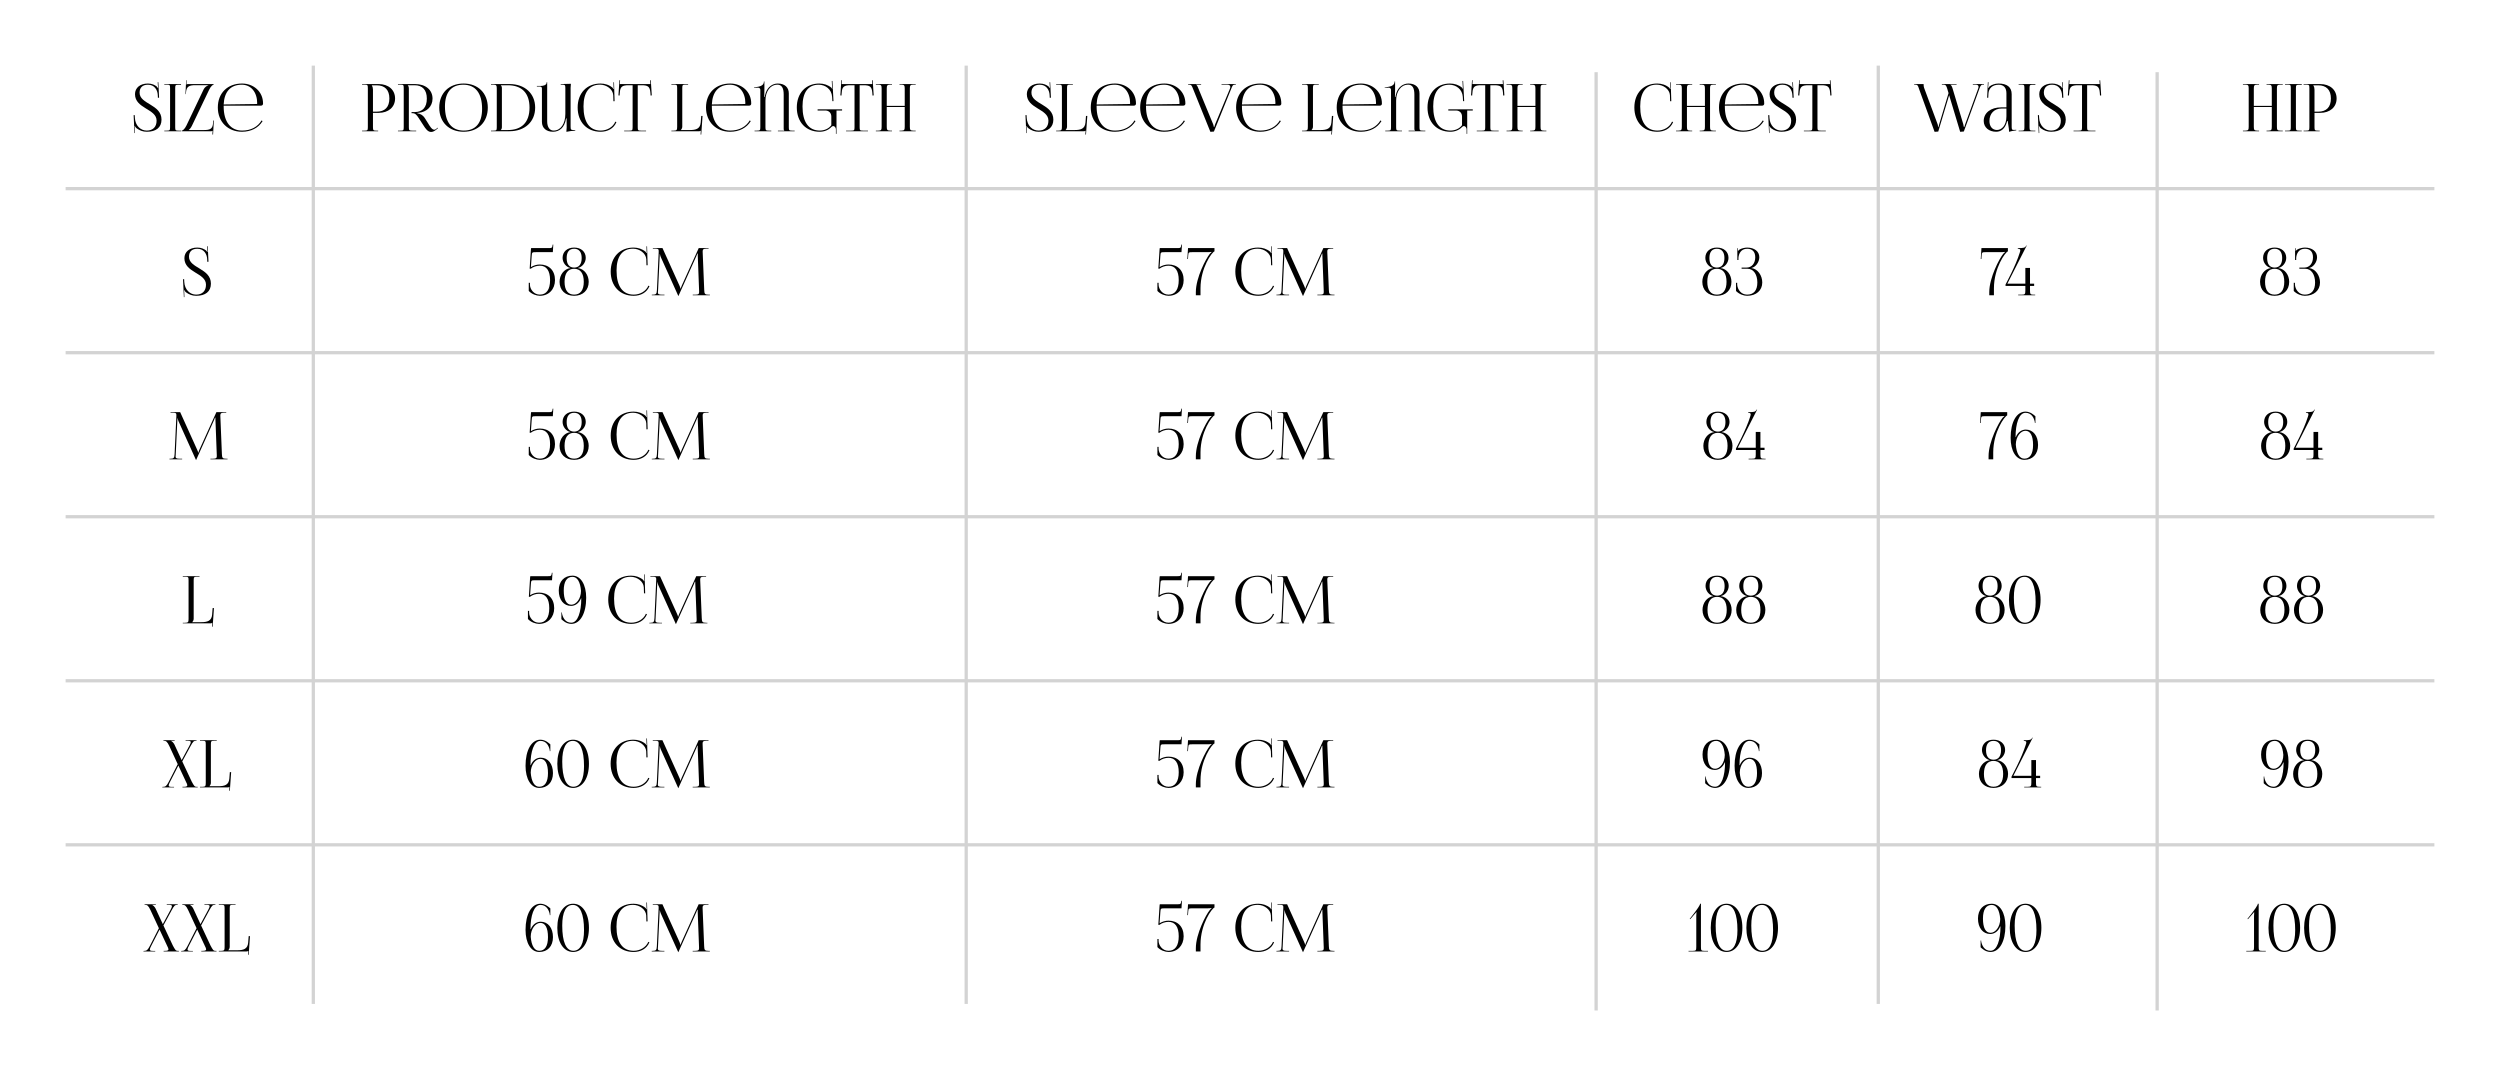 <?xml version="1.0" encoding="UTF-8"?> <svg xmlns="http://www.w3.org/2000/svg" width="762" height="328" viewBox="0 0 762 328" fill="none"><rect width="762" height="328" fill="white"></rect><path d="M266.962 40V39.82H267.662C268.622 39.82 268.722 39.54 268.722 38.58V27.04C268.722 26.08 268.622 25.8 267.662 25.8H266.962V25.62H271.882V25.8H271.362C270.402 25.8 270.282 26.08 270.282 27.04V32.26H275.762V27.04C275.762 26.08 275.642 25.8 274.682 25.8H274.162V25.62H279.102V25.8H278.382C277.422 25.8 277.322 26.08 277.322 27.04V38.58C277.322 39.54 277.422 39.82 278.382 39.82H279.102V40H274.162V39.82H274.702C275.662 39.82 275.762 39.54 275.762 38.58V32.62H270.282V38.58C270.282 39.54 270.402 39.82 271.362 39.82H271.882V40H266.962Z" fill="black"></path><path d="M257.88 40V39.82H259.4C260.36 39.82 260.46 39.72 260.46 38.76V25.98H259.26C257.34 25.98 256.66 26.36 256.56 28.28L256.48 29.12L256.14 29.08L256.44 24.44L256.64 24.46L256.56 25.62H265.86L265.78 24.48L266 24.46L266.3 29.08L265.94 29.12L265.88 28.28C265.74 26.36 265.1 25.98 263.18 25.98H262.02V38.76C262.02 39.72 262.12 39.82 263.08 39.82H264.56V40H257.88Z" fill="black"></path><path d="M254.967 40.8H254.787V39.4C254.767 38.92 254.407 38.42 253.967 38.42C253.787 38.42 253.587 38.52 253.407 38.7C252.507 39.66 251.207 40.16 249.847 40.16C245.647 40.16 242.867 37.2 242.867 32.76C242.867 28.38 245.607 25.46 249.727 25.46C251.087 25.46 252.367 25.88 253.387 26.72C253.487 26.82 253.567 26.96 253.607 27.1L253.687 27.08C253.647 26.92 253.627 26.8 253.627 26.62L253.527 24.68L253.727 24.66L254.047 30.82L253.707 30.84L253.627 29.52C253.467 27.18 251.567 25.82 249.527 25.82C246.327 25.82 244.607 28.14 244.607 32.44C244.607 37.24 246.467 39.8 249.927 39.8C251.247 39.78 252.567 39.26 253.387 38.16V35.54C253.387 34.42 252.647 33.68 251.527 33.68H249.207V33.32H256.667V33.68H254.967V35.32V40.8Z" fill="black"></path><path d="M229.989 40V39.82H230.689C231.649 39.82 231.749 39.72 231.749 38.76V27.36C231.749 27.02 231.469 26.72 231.069 26.72C231.049 26.72 231.029 26.72 231.009 26.72L229.829 26.82L229.809 26.7L231.349 26.38C232.149 26.22 232.829 25.74 232.829 24.92V24.84H232.989V27.46C232.989 27.78 232.969 29.38 232.949 29.56H233.089C233.129 29.2 233.289 28.62 233.409 28.26C233.989 26.56 235.409 25.46 237.069 25.46C239.229 25.46 240.429 26.68 240.429 28.48V38.76C240.429 39.72 240.529 39.82 241.489 39.82H242.209V40H237.109V39.82H239.049V39.78C238.909 39.64 238.869 39.58 238.869 39.26V28.82C238.869 26.86 238.309 25.8 236.909 25.8C234.869 25.8 233.309 27.76 233.309 30.68V38.76C233.309 39.72 233.429 39.82 234.389 39.82H235.089V40H229.989Z" fill="black"></path><path d="M216.97 32.2C216.97 32.28 216.97 32.36 216.97 32.44C216.97 37.24 219.17 39.8 222.59 39.8C225.27 39.8 227.37 38.66 228.53 36.7L228.83 36.92C227.59 38.96 225.35 40.16 222.53 40.16C218.33 40.16 215.19 37.2 215.19 32.76C215.19 28.38 218.13 25.46 222.57 25.46C226.05 25.46 228.97 27.9 228.97 31.52V31.62C228.97 31.96 228.69 32.2 228.35 32.2H216.97ZM216.97 31.84L227.03 31.7C227.13 31.7 227.19 31.64 227.19 31.52C227.19 28.1 225.31 25.82 222.49 25.82C219.07 25.82 217.15 27.94 216.97 31.84Z" fill="black"></path><path d="M204.637 40V39.82H205.337C206.297 39.82 206.397 39.58 206.397 38.62V26.84C206.397 25.88 206.297 25.8 205.337 25.8H204.637V25.62H209.737V25.8H209.037C208.077 25.8 207.957 25.88 207.957 26.84V38.58C207.957 39.02 207.757 39.38 207.517 39.62V39.64H210.217C212.137 39.64 213.417 39.26 213.577 37.34L213.737 35.34H214.137L213.737 41.02L213.537 41L213.617 39.82H213.597C213.457 39.96 213.377 40 213.057 40H204.637Z" fill="black"></path><path d="M190.243 40V39.82H191.763C192.723 39.82 192.823 39.72 192.823 38.76V25.98H191.623C189.703 25.98 189.023 26.36 188.923 28.28L188.843 29.12L188.503 29.08L188.803 24.44L189.003 24.46L188.923 25.62H198.223L198.143 24.48L198.363 24.46L198.663 29.08L198.303 29.12L198.243 28.28C198.103 26.36 197.463 25.98 195.543 25.98H194.383V38.76C194.383 39.72 194.483 39.82 195.443 39.82H196.923V40H190.243Z" fill="black"></path><path d="M176.071 32.76C176.071 28.38 178.851 25.46 183.051 25.46C184.391 25.46 185.691 25.88 186.711 26.74C186.811 26.84 186.891 27 186.931 27.14L187.071 27.1C187.031 26.94 187.011 26.74 187.011 26.52L186.971 25.08L187.151 25.06L187.331 30.84L186.971 30.86L186.911 29C186.811 27.2 184.871 25.8 182.891 25.8C179.611 25.8 177.851 28.14 177.851 32.44C177.851 37.24 179.691 39.8 183.111 39.8C185.011 39.8 186.851 38.76 187.551 37.08L187.891 37.2C187.091 39.2 185.171 40.16 183.071 40.16C178.871 40.16 176.071 37.2 176.071 32.76Z" fill="black"></path><path d="M175.339 39.64V39.82C174.379 39.86 173.419 40.02 172.639 40.18V40.02C172.679 39.62 172.719 39.24 172.719 38.88V38.56C172.719 38.06 172.699 36.54 172.699 36.16V36.08H172.539C172.119 38.96 170.439 40.16 168.559 40.16C166.599 40.16 165.179 39.1 165.179 37.14V26.98C165.179 26.6 164.959 26.38 164.579 26.38H163.639V26.2H164.779C165.579 26.2 166.619 25.96 166.619 25.14V25.06H166.779V26.76V36.96C166.779 38.82 167.579 39.8 168.739 39.8C170.879 39.8 172.319 37.76 172.319 34.7V26.86C172.319 25.9 172.199 25.8 171.239 25.8H170.899V25.62L173.999 25.54V25.7C173.959 26.1 173.919 26.4 173.919 26.76V38.58C173.919 39.54 174.039 39.64 174.999 39.64H175.339Z" fill="black"></path><path d="M152.637 39.64H154.757C159.057 39.64 161.397 37.26 161.397 32.8C161.397 28.38 159.057 25.98 154.757 25.98H152.637V26C152.877 26.24 152.977 26.48 152.977 26.94V38.68C152.977 39.14 152.877 39.38 152.637 39.62V39.64ZM149.657 40V39.82H150.357C151.317 39.82 151.417 39.72 151.417 38.76V27.04C151.417 26.08 151.317 25.8 150.357 25.8H149.657V25.62H155.297C159.977 25.62 163.117 28.5 163.117 32.8C163.117 37.12 159.977 40 155.297 40H149.657Z" fill="black"></path><path d="M141.302 40.16C136.842 40.16 133.882 37.22 133.882 32.8C133.882 28.4 136.842 25.46 141.302 25.46C145.722 25.46 148.682 28.4 148.682 32.8C148.682 37.22 145.722 40.16 141.302 40.16ZM141.362 39.8C144.982 39.8 146.942 37.5 146.942 33.18C146.942 28.4 144.922 25.82 141.222 25.82C137.582 25.82 135.622 28.14 135.622 32.44C135.622 37.24 137.622 39.8 141.362 39.8Z" fill="black"></path><path d="M121.298 40V39.82H121.998C122.958 39.82 123.058 39.72 123.058 38.76V26.86C123.058 25.9 122.958 25.8 121.998 25.8H121.298V25.62H126.518C129.718 25.62 131.838 27.4 131.838 30.06C131.838 32.5 129.998 34.16 127.598 34.38L127.198 34.4V34.52C128.138 34.62 128.978 35.22 129.418 35.9L130.418 37.48C130.918 38.3 131.598 39.54 132.358 39.54C132.558 39.54 132.738 39.48 132.938 39.3L133.378 38.92L133.498 39.06L133.058 39.44C132.418 40 131.878 40.22 131.398 40.22C130.378 40.22 129.678 39.18 129.058 38.2L127.658 36.04C126.998 35.02 126.578 34.5 125.678 34.5H125.438V34.16H126.358C128.778 34.16 130.098 32.74 130.098 30.06C130.098 27.42 128.778 25.98 126.358 25.98H124.278V26C124.518 26.24 124.618 26.58 124.618 27.04V38.76C124.618 39.72 124.738 39.82 125.698 39.82H126.858V40H121.298Z" fill="black"></path><path d="M113.34 26V26.1C113.58 26.42 113.68 26.88 113.68 27.34V34.04H114.8C117.32 34.04 118.68 32.64 118.68 30.02C118.68 27.42 117.32 26 114.8 26H113.34ZM110.36 40V39.82H111.06C112.02 39.82 112.12 39.72 112.12 38.76V26.86C112.12 25.9 112.02 25.8 111.06 25.8H110.36V25.62H115.4C118.4 25.62 120.42 27.38 120.42 30.02C120.42 32.66 118.4 34.4 115.4 34.4H113.68V38.76C113.68 39.72 113.8 39.82 114.76 39.82H115.26V40H110.36Z" fill="black"></path><path d="M198.67 90V89.82H198.99C200.01 89.82 200.17 89.52 200.23 88.4L200.77 76.86C200.77 76.72 200.77 76.58 200.77 76.44C200.77 76 200.65 75.8 199.79 75.8H198.99V75.62H201.93L207.11 87.08C207.29 87.48 207.41 87.82 207.41 87.94H207.51C207.51 87.82 207.65 87.38 207.79 87.08L212.97 75.62H215.97V75.8H215.29C214.31 75.8 214.17 76.1 214.17 76.68C214.17 76.84 214.17 77.02 214.19 77.22L214.65 88.4C214.69 89.54 214.83 89.82 215.93 89.82H216.37V90H211.15V89.82H211.87C212.95 89.82 213.09 89.54 213.09 89.06C213.09 88.96 213.09 88.84 213.09 88.7L212.69 78.16C212.67 77.8 212.67 77.5 212.67 77.28H212.55C212.55 77.34 212.41 77.68 212.23 78.1L206.85 90.08L206.79 90.22H206.75L206.69 90.08L201.39 78.32C201.21 77.92 201.17 77.54 201.17 77.48H201.09C201.09 77.66 201.09 77.8 201.07 78.16L200.57 88.66C200.55 88.84 200.53 89 200.53 89.12C200.53 89.6 200.71 89.82 201.81 89.82H202.53V90H198.67Z" fill="black"></path><path d="M186.143 82.76C186.143 78.38 188.923 75.46 193.123 75.46C194.463 75.46 195.763 75.88 196.783 76.74C196.883 76.84 196.963 77 197.003 77.14L197.143 77.1C197.103 76.94 197.083 76.74 197.083 76.52L197.043 75.08L197.223 75.06L197.403 80.84L197.043 80.86L196.983 79C196.883 77.2 194.943 75.8 192.963 75.8C189.683 75.8 187.923 78.14 187.923 82.44C187.923 87.24 189.763 89.8 193.183 89.8C195.083 89.8 196.923 88.76 197.623 87.08L197.963 87.2C197.163 89.2 195.243 90.16 193.143 90.16C188.943 90.16 186.143 87.2 186.143 82.76Z" fill="black"></path><path d="M174.997 89.8C176.897 89.8 177.937 88.44 177.937 85.9C177.937 83.32 176.897 81.92 174.997 81.92C173.097 81.92 172.077 83.32 172.077 85.9C172.077 88.44 173.097 89.8 174.997 89.8ZM174.997 81.56C176.477 81.56 177.297 80.54 177.297 78.64C177.297 76.82 176.477 75.82 174.997 75.82C173.497 75.82 172.717 76.82 172.717 78.64C172.717 80.54 173.497 81.56 174.997 81.56ZM174.997 90.16C172.317 90.16 170.557 88.46 170.557 85.9C170.557 83.8 171.897 81.96 173.877 81.7V81.68C172.577 81.44 171.477 80.08 171.477 78.6C171.477 76.72 172.877 75.46 174.997 75.46C177.117 75.46 178.537 76.72 178.537 78.6C178.537 80.08 177.417 81.44 176.117 81.68V81.7C178.097 81.96 179.437 83.8 179.437 85.9C179.437 88.46 177.657 90.16 174.997 90.16Z" fill="black"></path><path d="M161.903 75.62H167.243C168.203 75.62 168.323 75.56 168.443 74.66V74.56H168.643L168.503 76.86H163.363C162.163 76.86 162.143 76.9 162.063 78L161.823 81.42C162.583 80.92 163.603 80.62 164.543 80.62C167.303 80.62 169.163 82.4 169.163 85.38C169.163 88.14 167.303 90.16 164.543 90.16C163.483 90.14 162.103 89.68 161.163 88.68V86.2H161.523V86.82C161.563 88.12 162.663 89.8 164.543 89.8C166.563 89.8 167.663 88.26 167.663 85.38C167.663 82.5 166.563 80.98 164.543 80.98C163.523 80.98 162.463 81.36 161.783 81.9H161.443L161.803 76.3C161.823 75.86 161.863 75.64 161.903 75.62Z" fill="black"></path><path d="M198.67 140V139.82H198.99C200.01 139.82 200.17 139.52 200.23 138.4L200.77 126.86C200.77 126.72 200.77 126.58 200.77 126.44C200.77 126 200.65 125.8 199.79 125.8H198.99V125.62H201.93L207.11 137.08C207.29 137.48 207.41 137.82 207.41 137.94H207.51C207.51 137.82 207.65 137.38 207.79 137.08L212.97 125.62H215.97V125.8H215.29C214.31 125.8 214.17 126.1 214.17 126.68C214.17 126.84 214.17 127.02 214.19 127.22L214.65 138.4C214.69 139.54 214.83 139.82 215.93 139.82H216.37V140H211.15V139.82H211.87C212.95 139.82 213.09 139.54 213.09 139.06C213.09 138.96 213.09 138.84 213.09 138.7L212.69 128.16C212.67 127.8 212.67 127.5 212.67 127.28H212.55C212.55 127.34 212.41 127.68 212.23 128.1L206.85 140.08L206.79 140.22H206.75L206.69 140.08L201.39 128.32C201.21 127.92 201.17 127.54 201.17 127.48H201.09C201.09 127.66 201.09 127.8 201.07 128.16L200.57 138.66C200.55 138.84 200.53 139 200.53 139.12C200.53 139.6 200.71 139.82 201.81 139.82H202.53V140H198.67Z" fill="black"></path><path d="M186.143 132.76C186.143 128.38 188.923 125.46 193.123 125.46C194.463 125.46 195.763 125.88 196.783 126.74C196.883 126.84 196.963 127 197.003 127.14L197.143 127.1C197.103 126.94 197.083 126.74 197.083 126.52L197.043 125.08L197.223 125.06L197.403 130.84L197.043 130.86L196.983 129C196.883 127.2 194.943 125.8 192.963 125.8C189.683 125.8 187.923 128.14 187.923 132.44C187.923 137.24 189.763 139.8 193.183 139.8C195.083 139.8 196.923 138.76 197.623 137.08L197.963 137.2C197.163 139.2 195.243 140.16 193.143 140.16C188.943 140.16 186.143 137.2 186.143 132.76Z" fill="black"></path><path d="M174.997 139.8C176.897 139.8 177.937 138.44 177.937 135.9C177.937 133.32 176.897 131.92 174.997 131.92C173.097 131.92 172.077 133.32 172.077 135.9C172.077 138.44 173.097 139.8 174.997 139.8ZM174.997 131.56C176.477 131.56 177.297 130.54 177.297 128.64C177.297 126.82 176.477 125.82 174.997 125.82C173.497 125.82 172.717 126.82 172.717 128.64C172.717 130.54 173.497 131.56 174.997 131.56ZM174.997 140.16C172.317 140.16 170.557 138.46 170.557 135.9C170.557 133.8 171.897 131.96 173.877 131.7V131.68C172.577 131.44 171.477 130.08 171.477 128.6C171.477 126.72 172.877 125.46 174.997 125.46C177.117 125.46 178.537 126.72 178.537 128.6C178.537 130.08 177.417 131.44 176.117 131.68V131.7C178.097 131.96 179.437 133.8 179.437 135.9C179.437 138.46 177.657 140.16 174.997 140.16Z" fill="black"></path><path d="M161.903 125.62H167.243C168.203 125.62 168.323 125.56 168.443 124.66V124.56H168.643L168.503 126.86H163.363C162.163 126.86 162.143 126.9 162.063 128L161.823 131.42C162.583 130.92 163.603 130.62 164.543 130.62C167.303 130.62 169.163 132.4 169.163 135.38C169.163 138.14 167.303 140.16 164.543 140.16C163.483 140.14 162.103 139.68 161.163 138.68V136.2H161.523V136.82C161.563 138.12 162.663 139.8 164.543 139.8C166.563 139.8 167.663 138.26 167.663 135.38C167.663 132.5 166.563 130.98 164.543 130.98C163.523 130.98 162.463 131.36 161.783 131.9H161.443L161.803 126.3C161.823 125.86 161.863 125.64 161.903 125.62Z" fill="black"></path><path d="M198.649 240V239.82H198.969C199.989 239.82 200.149 239.52 200.209 238.4L200.749 226.86C200.749 226.72 200.749 226.58 200.749 226.44C200.749 226 200.629 225.8 199.769 225.8H198.969V225.62H201.909L207.089 237.08C207.269 237.48 207.389 237.82 207.389 237.94H207.489C207.489 237.82 207.629 237.38 207.769 237.08L212.949 225.62H215.949V225.8H215.269C214.289 225.8 214.149 226.1 214.149 226.68C214.149 226.84 214.149 227.02 214.169 227.22L214.629 238.4C214.669 239.54 214.809 239.82 215.909 239.82H216.349V240H211.129V239.82H211.849C212.929 239.82 213.069 239.54 213.069 239.06C213.069 238.96 213.069 238.84 213.069 238.7L212.669 228.16C212.649 227.8 212.649 227.5 212.649 227.28H212.529C212.529 227.34 212.389 227.68 212.209 228.1L206.829 240.08L206.769 240.22H206.729L206.669 240.08L201.369 228.32C201.189 227.92 201.149 227.54 201.149 227.48H201.069C201.069 227.66 201.069 227.8 201.049 228.16L200.549 238.66C200.529 238.84 200.509 239 200.509 239.12C200.509 239.6 200.689 239.82 201.789 239.82H202.509V240H198.649Z" fill="black"></path><path d="M186.122 232.76C186.122 228.38 188.902 225.46 193.102 225.46C194.442 225.46 195.742 225.88 196.762 226.74C196.862 226.84 196.942 227 196.982 227.14L197.122 227.1C197.082 226.94 197.062 226.74 197.062 226.52L197.022 225.08L197.202 225.06L197.382 230.84L197.022 230.86L196.962 229C196.862 227.2 194.922 225.8 192.942 225.8C189.662 225.8 187.902 228.14 187.902 232.44C187.902 237.24 189.742 239.8 193.162 239.8C195.062 239.8 196.902 238.76 197.602 237.08L197.942 237.2C197.142 239.2 195.222 240.16 193.122 240.16C188.922 240.16 186.122 237.2 186.122 232.76Z" fill="black"></path><path d="M174.61 225.82C172.49 225.82 171.37 228.02 171.37 232.1C171.37 237.12 172.55 239.8 174.75 239.8C176.85 239.8 178.01 237.62 178.01 233.52C178.01 228.52 176.81 225.82 174.61 225.82ZM174.69 225.46C177.57 225.46 179.51 228.4 179.51 232.8C179.51 237.22 177.57 240.16 174.69 240.16C171.79 240.16 169.87 237.22 169.87 232.8C169.87 228.4 171.79 225.46 174.69 225.46Z" fill="black"></path><path d="M167.744 226.88V228.94H167.564V228.66C167.324 227.44 166.604 225.82 164.724 225.82C162.744 225.82 161.684 229.1 161.684 233.24H161.764C162.384 231.7 163.584 230.94 164.804 230.94C167.044 230.94 168.544 232.82 168.544 235.64C168.544 238.46 166.864 240.16 164.364 240.16C161.844 240.16 160.184 237.48 160.184 233.42C160.184 228.66 161.984 225.46 164.724 225.46C166.304 225.5 167.284 226.5 167.744 226.88ZM167.024 235.64C167.024 232.82 166.204 231.3 164.684 231.3C163.304 231.3 161.784 233 161.764 235.52C161.984 238.24 162.884 239.8 164.364 239.8C166.084 239.8 167.024 238.36 167.024 235.64Z" fill="black"></path><path d="M197.916 190V189.82H198.236C199.256 189.82 199.416 189.52 199.476 188.4L200.016 176.86C200.016 176.72 200.016 176.58 200.016 176.44C200.016 176 199.896 175.8 199.036 175.8H198.236V175.62H201.176L206.356 187.08C206.536 187.48 206.656 187.82 206.656 187.94H206.756C206.756 187.82 206.896 187.38 207.036 187.08L212.216 175.62H215.216V175.8H214.536C213.556 175.8 213.416 176.1 213.416 176.68C213.416 176.84 213.416 177.02 213.436 177.22L213.896 188.4C213.936 189.54 214.076 189.82 215.176 189.82H215.616V190H210.396V189.82H211.116C212.196 189.82 212.336 189.54 212.336 189.06C212.336 188.96 212.336 188.84 212.336 188.7L211.936 178.16C211.916 177.8 211.916 177.5 211.916 177.28H211.796C211.796 177.34 211.656 177.68 211.476 178.1L206.096 190.08L206.036 190.22H205.996L205.936 190.08L200.636 178.32C200.456 177.92 200.416 177.54 200.416 177.48H200.336C200.336 177.66 200.336 177.8 200.316 178.16L199.816 188.66C199.796 188.84 199.776 189 199.776 189.12C199.776 189.6 199.956 189.82 201.056 189.82H201.776V190H197.916Z" fill="black"></path><path d="M185.389 182.76C185.389 178.38 188.169 175.46 192.369 175.46C193.709 175.46 195.009 175.88 196.029 176.74C196.129 176.84 196.209 177 196.249 177.14L196.389 177.1C196.349 176.94 196.329 176.74 196.329 176.52L196.289 175.08L196.469 175.06L196.649 180.84L196.289 180.86L196.229 179C196.129 177.2 194.189 175.8 192.209 175.8C188.929 175.8 187.169 178.14 187.169 182.44C187.169 187.24 189.009 189.8 192.429 189.8C194.329 189.8 196.169 188.76 196.869 187.08L197.209 187.2C196.409 189.2 194.489 190.16 192.389 190.16C188.189 190.16 185.389 187.2 185.389 182.76Z" fill="black"></path><path d="M171.111 188.74V186.68H171.291V186.96C171.531 188.18 172.251 189.8 174.131 189.8C176.111 189.8 177.171 186.52 177.171 182.38H177.091C176.471 183.92 175.271 184.68 174.051 184.68C171.811 184.68 170.311 182.8 170.311 179.98C170.311 177.16 171.991 175.46 174.491 175.46C176.991 175.46 178.671 178.16 178.671 182.2C178.671 186.98 176.851 190.16 174.131 190.16C172.531 190.14 171.571 189.12 171.111 188.74ZM171.831 179.98C171.831 182.82 172.631 184.32 174.171 184.32C175.551 184.32 177.071 182.62 177.091 180.1C176.871 177.38 175.971 175.82 174.491 175.82C172.751 175.82 171.831 177.28 171.831 179.98Z" fill="black"></path><path d="M161.657 175.62H166.997C167.957 175.62 168.077 175.56 168.197 174.66V174.56H168.397L168.257 176.86H163.117C161.917 176.86 161.897 176.9 161.817 178L161.577 181.42C162.337 180.92 163.357 180.62 164.297 180.62C167.057 180.62 168.917 182.4 168.917 185.38C168.917 188.14 167.057 190.16 164.297 190.16C163.237 190.14 161.857 189.68 160.917 188.68V186.2H161.277V186.82C161.317 188.12 162.417 189.8 164.297 189.8C166.317 189.8 167.417 188.26 167.417 185.38C167.417 182.5 166.317 180.98 164.297 180.98C163.277 180.98 162.217 181.36 161.537 181.9H161.197L161.557 176.3C161.577 175.86 161.617 175.64 161.657 175.62Z" fill="black"></path><path d="M198.649 290V289.82H198.969C199.989 289.82 200.149 289.52 200.209 288.4L200.749 276.86C200.749 276.72 200.749 276.58 200.749 276.44C200.749 276 200.629 275.8 199.769 275.8H198.969V275.62H201.909L207.089 287.08C207.269 287.48 207.389 287.82 207.389 287.94H207.489C207.489 287.82 207.629 287.38 207.769 287.08L212.949 275.62H215.949V275.8H215.269C214.289 275.8 214.149 276.1 214.149 276.68C214.149 276.84 214.149 277.02 214.169 277.22L214.629 288.4C214.669 289.54 214.809 289.82 215.909 289.82H216.349V290H211.129V289.82H211.849C212.929 289.82 213.069 289.54 213.069 289.06C213.069 288.96 213.069 288.84 213.069 288.7L212.669 278.16C212.649 277.8 212.649 277.5 212.649 277.28H212.529C212.529 277.34 212.389 277.68 212.209 278.1L206.829 290.08L206.769 290.22H206.729L206.669 290.08L201.369 278.32C201.189 277.92 201.149 277.54 201.149 277.48H201.069C201.069 277.66 201.069 277.8 201.049 278.16L200.549 288.66C200.529 288.84 200.509 289 200.509 289.12C200.509 289.6 200.689 289.82 201.789 289.82H202.509V290H198.649Z" fill="black"></path><path d="M186.122 282.76C186.122 278.38 188.902 275.46 193.102 275.46C194.442 275.46 195.742 275.88 196.762 276.74C196.862 276.84 196.942 277 196.982 277.14L197.122 277.1C197.082 276.94 197.062 276.74 197.062 276.52L197.022 275.08L197.202 275.06L197.382 280.84L197.022 280.86L196.962 279C196.862 277.2 194.922 275.8 192.942 275.8C189.662 275.8 187.902 278.14 187.902 282.44C187.902 287.24 189.742 289.8 193.162 289.8C195.062 289.8 196.902 288.76 197.602 287.08L197.942 287.2C197.142 289.2 195.222 290.16 193.122 290.16C188.922 290.16 186.122 287.2 186.122 282.76Z" fill="black"></path><path d="M174.61 275.82C172.49 275.82 171.37 278.02 171.37 282.1C171.37 287.12 172.55 289.8 174.75 289.8C176.85 289.8 178.01 287.62 178.01 283.52C178.01 278.52 176.81 275.82 174.61 275.82ZM174.69 275.46C177.57 275.46 179.51 278.4 179.51 282.8C179.51 287.22 177.57 290.16 174.69 290.16C171.79 290.16 169.87 287.22 169.87 282.8C169.87 278.4 171.79 275.46 174.69 275.46Z" fill="black"></path><path d="M167.744 276.88V278.94H167.564V278.66C167.324 277.44 166.604 275.82 164.724 275.82C162.744 275.82 161.684 279.1 161.684 283.24H161.764C162.384 281.7 163.584 280.94 164.804 280.94C167.044 280.94 168.544 282.82 168.544 285.64C168.544 288.46 166.864 290.16 164.364 290.16C161.844 290.16 160.184 287.48 160.184 283.42C160.184 278.66 161.984 275.46 164.724 275.46C166.304 275.5 167.284 276.5 167.744 276.88ZM167.024 285.64C167.024 282.82 166.204 281.3 164.684 281.3C163.304 281.3 161.784 283 161.764 285.52C161.984 288.24 162.884 289.8 164.364 289.8C166.084 289.8 167.024 288.36 167.024 285.64Z" fill="black"></path><path d="M459.196 40V39.82H459.896C460.856 39.82 460.956 39.54 460.956 38.58V27.04C460.956 26.08 460.856 25.8 459.896 25.8H459.196V25.62H464.116V25.8H463.596C462.636 25.8 462.516 26.08 462.516 27.04V32.26H467.996V27.04C467.996 26.08 467.876 25.8 466.916 25.8H466.396V25.62H471.336V25.8H470.616C469.656 25.8 469.556 26.08 469.556 27.04V38.58C469.556 39.54 469.656 39.82 470.616 39.82H471.336V40H466.396V39.82H466.936C467.896 39.82 467.996 39.54 467.996 38.58V32.62H462.516V38.58C462.516 39.54 462.636 39.82 463.596 39.82H464.116V40H459.196Z" fill="black"></path><path d="M450.114 40V39.82H451.634C452.594 39.82 452.694 39.72 452.694 38.76V25.98H451.494C449.574 25.98 448.894 26.36 448.794 28.28L448.714 29.12L448.374 29.08L448.674 24.44L448.874 24.46L448.794 25.62H458.094L458.014 24.48L458.234 24.46L458.534 29.08L458.174 29.12L458.114 28.28C457.974 26.36 457.334 25.98 455.414 25.98H454.254V38.76C454.254 39.72 454.354 39.82 455.314 39.82H456.794V40H450.114Z" fill="black"></path><path d="M447.202 40.8H447.022V39.4C447.002 38.92 446.642 38.42 446.202 38.42C446.022 38.42 445.822 38.52 445.642 38.7C444.742 39.66 443.442 40.16 442.082 40.16C437.882 40.16 435.102 37.2 435.102 32.76C435.102 28.38 437.842 25.46 441.962 25.46C443.322 25.46 444.602 25.88 445.622 26.72C445.722 26.82 445.802 26.96 445.842 27.1L445.922 27.08C445.882 26.92 445.862 26.8 445.862 26.62L445.762 24.68L445.962 24.66L446.282 30.82L445.942 30.84L445.862 29.52C445.702 27.18 443.802 25.82 441.762 25.82C438.562 25.82 436.842 28.14 436.842 32.44C436.842 37.24 438.702 39.8 442.162 39.8C443.482 39.78 444.802 39.26 445.622 38.16V35.54C445.622 34.42 444.882 33.68 443.762 33.68H441.442V33.32H448.902V33.68H447.202V35.32V40.8Z" fill="black"></path><path d="M422.223 40V39.82H422.923C423.883 39.82 423.983 39.72 423.983 38.76V27.36C423.983 27.02 423.703 26.72 423.303 26.72C423.283 26.72 423.263 26.72 423.243 26.72L422.063 26.82L422.043 26.7L423.583 26.38C424.383 26.22 425.063 25.74 425.063 24.92V24.84H425.223V27.46C425.223 27.78 425.203 29.38 425.183 29.56H425.323C425.363 29.2 425.523 28.62 425.643 28.26C426.223 26.56 427.643 25.46 429.303 25.46C431.463 25.46 432.663 26.68 432.663 28.48V38.76C432.663 39.72 432.763 39.82 433.723 39.82H434.443V40H429.343V39.82H431.283V39.78C431.143 39.64 431.103 39.58 431.103 39.26V28.82C431.103 26.86 430.543 25.8 429.143 25.8C427.103 25.8 425.543 27.76 425.543 30.68V38.76C425.543 39.72 425.663 39.82 426.623 39.82H427.323V40H422.223Z" fill="black"></path><path d="M409.205 32.2C409.205 32.28 409.205 32.36 409.205 32.44C409.205 37.24 411.405 39.8 414.825 39.8C417.505 39.8 419.605 38.66 420.765 36.7L421.065 36.92C419.825 38.96 417.585 40.16 414.765 40.16C410.565 40.16 407.425 37.2 407.425 32.76C407.425 28.38 410.365 25.46 414.805 25.46C418.285 25.46 421.205 27.9 421.205 31.52V31.62C421.205 31.96 420.925 32.2 420.585 32.2H409.205ZM409.205 31.84L419.265 31.7C419.365 31.7 419.425 31.64 419.425 31.52C419.425 28.1 417.545 25.82 414.725 25.82C411.305 25.82 409.385 27.94 409.205 31.84Z" fill="black"></path><path d="M396.872 40V39.82H397.572C398.532 39.82 398.632 39.58 398.632 38.62V26.84C398.632 25.88 398.532 25.8 397.572 25.8H396.872V25.62H401.972V25.8H401.272C400.312 25.8 400.192 25.88 400.192 26.84V38.58C400.192 39.02 399.992 39.38 399.752 39.62V39.64H402.452C404.372 39.64 405.652 39.26 405.812 37.34L405.972 35.34H406.372L405.972 41.02L405.772 41L405.852 39.82H405.832C405.692 39.96 405.612 40 405.292 40H396.872Z" fill="black"></path><path d="M378.541 32.2C378.541 32.28 378.541 32.36 378.541 32.44C378.541 37.24 380.741 39.8 384.161 39.8C386.841 39.8 388.941 38.66 390.101 36.7L390.401 36.92C389.161 38.96 386.921 40.16 384.101 40.16C379.901 40.16 376.761 37.2 376.761 32.76C376.761 28.38 379.701 25.46 384.141 25.46C387.621 25.46 390.541 27.9 390.541 31.52V31.62C390.541 31.96 390.261 32.2 389.921 32.2H378.541ZM378.541 31.84L388.601 31.7C388.701 31.7 388.761 31.64 388.761 31.52C388.761 28.1 386.881 25.82 384.061 25.82C380.641 25.82 378.721 27.94 378.541 31.84Z" fill="black"></path><path d="M362.141 25.62H366.101V25.8H364.561V25.84C364.841 25.94 365.061 26.42 365.181 26.76L369.781 37.9C369.801 37.96 369.941 38.34 369.941 38.62H370.201C370.201 38.52 370.221 38.24 370.401 37.82L374.881 27.04C374.961 26.84 375.001 26.66 375.001 26.5C375.001 26.08 374.721 25.8 374.041 25.8H372.321V25.62H376.681V25.8H376.441C375.721 25.8 375.641 26.16 375.281 27.04L370.001 40.1L368.921 40.18L363.621 27.04C363.261 26.14 363.161 25.8 362.441 25.8H362.141V25.62Z" fill="black"></path><path d="M349.302 32.2C349.302 32.28 349.302 32.36 349.302 32.44C349.302 37.24 351.502 39.8 354.922 39.8C357.602 39.8 359.702 38.66 360.862 36.7L361.162 36.92C359.922 38.96 357.682 40.16 354.862 40.16C350.662 40.16 347.522 37.2 347.522 32.76C347.522 28.38 350.462 25.46 354.902 25.46C358.382 25.46 361.302 27.9 361.302 31.52V31.62C361.302 31.96 361.022 32.2 360.682 32.2H349.302ZM349.302 31.84L359.362 31.7C359.462 31.7 359.522 31.64 359.522 31.52C359.522 28.1 357.642 25.82 354.822 25.82C351.402 25.82 349.482 27.94 349.302 31.84Z" fill="black"></path><path d="M334.244 32.2C334.244 32.28 334.244 32.36 334.244 32.44C334.244 37.24 336.444 39.8 339.864 39.8C342.544 39.8 344.644 38.66 345.804 36.7L346.104 36.92C344.864 38.96 342.624 40.16 339.804 40.16C335.604 40.16 332.464 37.2 332.464 32.76C332.464 28.38 335.404 25.46 339.844 25.46C343.324 25.46 346.244 27.9 346.244 31.52V31.62C346.244 31.96 345.964 32.2 345.624 32.2H334.244ZM334.244 31.84L344.304 31.7C344.404 31.7 344.464 31.64 344.464 31.52C344.464 28.1 342.584 25.82 339.764 25.82C336.344 25.82 334.424 27.94 334.244 31.84Z" fill="black"></path><path d="M321.911 40V39.82H322.611C323.571 39.82 323.671 39.58 323.671 38.62V26.84C323.671 25.88 323.571 25.8 322.611 25.8H321.911V25.62H327.011V25.8H326.311C325.351 25.8 325.231 25.88 325.231 26.84V38.58C325.231 39.02 325.031 39.38 324.791 39.62V39.64H327.491C329.411 39.64 330.691 39.26 330.851 37.34L331.011 35.34H331.411L331.011 41.02L330.811 41L330.891 39.82H330.871C330.731 39.96 330.651 40 330.331 40H321.911Z" fill="black"></path><path d="M312.56 35.1H312.9L312.94 35.92C313.06 38.28 314.66 39.8 316.56 39.8C318.38 39.8 319.56 38.74 319.56 36.78C319.56 33.14 312.98 33.14 312.98 28.7C312.98 26.76 314.54 25.46 316.92 25.46C318.12 25.46 318.96 25.88 319.58 26.34C319.72 26.44 319.88 26.74 319.9 26.8L320.04 26.76C320 26.62 319.98 26.4 319.96 26.12L319.9 25.06H320.1L320.32 29.78L319.96 29.8L319.92 28.96C319.84 27.38 318.9 25.82 316.92 25.82C315.28 25.82 314.38 26.68 314.38 28.26C314.38 31.8 321.06 31.76 321.06 36.46C321.06 38.88 319.36 40.16 316.6 40.16C315.36 40.16 314.46 39.8 313.44 39.08C313.3 38.98 313 38.6 312.94 38.42L312.86 38.44C312.92 38.64 312.92 39.06 312.94 39.3L312.98 40.56H312.82L312.56 35.1Z" fill="black"></path><path d="M389.055 90V89.82H389.375C390.395 89.82 390.555 89.52 390.615 88.4L391.155 76.86C391.155 76.72 391.155 76.58 391.155 76.44C391.155 76 391.035 75.8 390.175 75.8H389.375V75.62H392.315L397.495 87.08C397.675 87.48 397.795 87.82 397.795 87.94H397.895C397.895 87.82 398.035 87.38 398.175 87.08L403.355 75.62H406.355V75.8H405.675C404.695 75.8 404.555 76.1 404.555 76.68C404.555 76.84 404.555 77.02 404.575 77.22L405.035 88.4C405.075 89.54 405.215 89.82 406.315 89.82H406.755V90H401.535V89.82H402.255C403.335 89.82 403.475 89.54 403.475 89.06C403.475 88.96 403.475 88.84 403.475 88.7L403.075 78.16C403.055 77.8 403.055 77.5 403.055 77.28H402.935C402.935 77.34 402.795 77.68 402.615 78.1L397.235 90.08L397.175 90.22H397.135L397.075 90.08L391.775 78.32C391.595 77.92 391.555 77.54 391.555 77.48H391.475C391.475 77.66 391.475 77.8 391.455 78.16L390.955 88.66C390.935 88.84 390.915 89 390.915 89.12C390.915 89.6 391.095 89.82 392.195 89.82H392.915V90H389.055Z" fill="black"></path><path d="M376.528 82.76C376.528 78.38 379.308 75.46 383.508 75.46C384.848 75.46 386.148 75.88 387.168 76.74C387.268 76.84 387.348 77 387.388 77.14L387.528 77.1C387.488 76.94 387.468 76.74 387.468 76.52L387.428 75.08L387.608 75.06L387.788 80.84L387.428 80.86L387.368 79C387.268 77.2 385.328 75.8 383.348 75.8C380.068 75.8 378.308 78.14 378.308 82.44C378.308 87.24 380.148 89.8 383.568 89.8C385.468 89.8 387.308 88.76 388.008 87.08L388.348 87.2C387.548 89.2 385.628 90.16 383.528 90.16C379.328 90.16 376.528 87.2 376.528 82.76Z" fill="black"></path><path d="M365.913 90H364.493V89.04C364.493 84.6 367.633 78.72 368.713 77.42C368.893 77.2 369.113 76.96 369.273 76.9L369.253 76.78C369.093 76.84 368.093 76.86 367.773 76.86H363.353C362.373 76.86 362.233 76.92 362.173 77.82L362.093 78.94H361.893L362.113 75.62H370.173V76.62C369.393 76.84 365.933 81.66 365.913 87.84V90Z" fill="black"></path><path d="M353.518 75.62H358.858C359.818 75.62 359.938 75.56 360.058 74.66V74.56H360.258L360.118 76.86H354.978C353.778 76.86 353.758 76.9 353.678 78L353.438 81.42C354.198 80.92 355.218 80.62 356.158 80.62C358.918 80.62 360.778 82.4 360.778 85.38C360.778 88.14 358.918 90.16 356.158 90.16C355.098 90.14 353.718 89.68 352.778 88.68V86.2H353.138V86.82C353.178 88.12 354.278 89.8 356.158 89.8C358.178 89.8 359.278 88.26 359.278 85.38C359.278 82.5 358.178 80.98 356.158 80.98C355.138 80.98 354.078 81.36 353.398 81.9H353.058L353.418 76.3C353.438 75.86 353.478 75.64 353.518 75.62Z" fill="black"></path><path d="M389.055 140V139.82H389.375C390.395 139.82 390.555 139.52 390.615 138.4L391.155 126.86C391.155 126.72 391.155 126.58 391.155 126.44C391.155 126 391.035 125.8 390.175 125.8H389.375V125.62H392.315L397.495 137.08C397.675 137.48 397.795 137.82 397.795 137.94H397.895C397.895 137.82 398.035 137.38 398.175 137.08L403.355 125.62H406.355V125.8H405.675C404.695 125.8 404.555 126.1 404.555 126.68C404.555 126.84 404.555 127.02 404.575 127.22L405.035 138.4C405.075 139.54 405.215 139.82 406.315 139.82H406.755V140H401.535V139.82H402.255C403.335 139.82 403.475 139.54 403.475 139.06C403.475 138.96 403.475 138.84 403.475 138.7L403.075 128.16C403.055 127.8 403.055 127.5 403.055 127.28H402.935C402.935 127.34 402.795 127.68 402.615 128.1L397.235 140.08L397.175 140.22H397.135L397.075 140.08L391.775 128.32C391.595 127.92 391.555 127.54 391.555 127.48H391.475C391.475 127.66 391.475 127.8 391.455 128.16L390.955 138.66C390.935 138.84 390.915 139 390.915 139.12C390.915 139.6 391.095 139.82 392.195 139.82H392.915V140H389.055Z" fill="black"></path><path d="M376.528 132.76C376.528 128.38 379.308 125.46 383.508 125.46C384.848 125.46 386.148 125.88 387.168 126.74C387.268 126.84 387.348 127 387.388 127.14L387.528 127.1C387.488 126.94 387.468 126.74 387.468 126.52L387.428 125.08L387.608 125.06L387.788 130.84L387.428 130.86L387.368 129C387.268 127.2 385.328 125.8 383.348 125.8C380.068 125.8 378.308 128.14 378.308 132.44C378.308 137.24 380.148 139.8 383.568 139.8C385.468 139.8 387.308 138.76 388.008 137.08L388.348 137.2C387.548 139.2 385.628 140.16 383.528 140.16C379.328 140.16 376.528 137.2 376.528 132.76Z" fill="black"></path><path d="M365.913 140H364.493V139.04C364.493 134.6 367.633 128.72 368.713 127.42C368.893 127.2 369.113 126.96 369.273 126.9L369.253 126.78C369.093 126.84 368.093 126.86 367.773 126.86H363.353C362.373 126.86 362.233 126.92 362.173 127.82L362.093 128.94H361.893L362.113 125.62H370.173V126.62C369.393 126.84 365.933 131.66 365.913 137.84V140Z" fill="black"></path><path d="M353.518 125.62H358.858C359.818 125.62 359.938 125.56 360.058 124.66V124.56H360.258L360.118 126.86H354.978C353.778 126.86 353.758 126.9 353.678 128L353.438 131.42C354.198 130.92 355.218 130.62 356.158 130.62C358.918 130.62 360.778 132.4 360.778 135.38C360.778 138.14 358.918 140.16 356.158 140.16C355.098 140.14 353.718 139.68 352.778 138.68V136.2H353.138V136.82C353.178 138.12 354.278 139.8 356.158 139.8C358.178 139.8 359.278 138.26 359.278 135.38C359.278 132.5 358.178 130.98 356.158 130.98C355.138 130.98 354.078 131.36 353.398 131.9H353.058L353.418 126.3C353.438 125.86 353.478 125.64 353.518 125.62Z" fill="black"></path><path d="M389.055 240V239.82H389.375C390.395 239.82 390.555 239.52 390.615 238.4L391.155 226.86C391.155 226.72 391.155 226.58 391.155 226.44C391.155 226 391.035 225.8 390.175 225.8H389.375V225.62H392.315L397.495 237.08C397.675 237.48 397.795 237.82 397.795 237.94H397.895C397.895 237.82 398.035 237.38 398.175 237.08L403.355 225.62H406.355V225.8H405.675C404.695 225.8 404.555 226.1 404.555 226.68C404.555 226.84 404.555 227.02 404.575 227.22L405.035 238.4C405.075 239.54 405.215 239.82 406.315 239.82H406.755V240H401.535V239.82H402.255C403.335 239.82 403.475 239.54 403.475 239.06C403.475 238.96 403.475 238.84 403.475 238.7L403.075 228.16C403.055 227.8 403.055 227.5 403.055 227.28H402.935C402.935 227.34 402.795 227.68 402.615 228.1L397.235 240.08L397.175 240.22H397.135L397.075 240.08L391.775 228.32C391.595 227.92 391.555 227.54 391.555 227.48H391.475C391.475 227.66 391.475 227.8 391.455 228.16L390.955 238.66C390.935 238.84 390.915 239 390.915 239.12C390.915 239.6 391.095 239.82 392.195 239.82H392.915V240H389.055Z" fill="black"></path><path d="M376.528 232.76C376.528 228.38 379.308 225.46 383.508 225.46C384.848 225.46 386.148 225.88 387.168 226.74C387.268 226.84 387.348 227 387.388 227.14L387.528 227.1C387.488 226.94 387.468 226.74 387.468 226.52L387.428 225.08L387.608 225.06L387.788 230.84L387.428 230.86L387.368 229C387.268 227.2 385.328 225.8 383.348 225.8C380.068 225.8 378.308 228.14 378.308 232.44C378.308 237.24 380.148 239.8 383.568 239.8C385.468 239.8 387.308 238.76 388.008 237.08L388.348 237.2C387.548 239.2 385.628 240.16 383.528 240.16C379.328 240.16 376.528 237.2 376.528 232.76Z" fill="black"></path><path d="M365.913 240H364.493V239.04C364.493 234.6 367.633 228.72 368.713 227.42C368.893 227.2 369.113 226.96 369.273 226.9L369.253 226.78C369.093 226.84 368.093 226.86 367.773 226.86H363.353C362.373 226.86 362.233 226.92 362.173 227.82L362.093 228.94H361.893L362.113 225.62H370.173V226.62C369.393 226.84 365.933 231.66 365.913 237.84V240Z" fill="black"></path><path d="M353.518 225.62H358.858C359.818 225.62 359.938 225.56 360.058 224.66V224.56H360.258L360.118 226.86H354.978C353.778 226.86 353.758 226.9 353.678 228L353.438 231.42C354.198 230.92 355.218 230.62 356.158 230.62C358.918 230.62 360.778 232.4 360.778 235.38C360.778 238.14 358.918 240.16 356.158 240.16C355.098 240.14 353.718 239.68 352.778 238.68V236.2H353.138V236.82C353.178 238.12 354.278 239.8 356.158 239.8C358.178 239.8 359.278 238.26 359.278 235.38C359.278 232.5 358.178 230.98 356.158 230.98C355.138 230.98 354.078 231.36 353.398 231.9H353.058L353.418 226.3C353.438 225.86 353.478 225.64 353.518 225.62Z" fill="black"></path><path d="M389.055 190V189.82H389.375C390.395 189.82 390.555 189.52 390.615 188.4L391.155 176.86C391.155 176.72 391.155 176.58 391.155 176.44C391.155 176 391.035 175.8 390.175 175.8H389.375V175.62H392.315L397.495 187.08C397.675 187.48 397.795 187.82 397.795 187.94H397.895C397.895 187.82 398.035 187.38 398.175 187.08L403.355 175.62H406.355V175.8H405.675C404.695 175.8 404.555 176.1 404.555 176.68C404.555 176.84 404.555 177.02 404.575 177.22L405.035 188.4C405.075 189.54 405.215 189.82 406.315 189.82H406.755V190H401.535V189.82H402.255C403.335 189.82 403.475 189.54 403.475 189.06C403.475 188.96 403.475 188.84 403.475 188.7L403.075 178.16C403.055 177.8 403.055 177.5 403.055 177.28H402.935C402.935 177.34 402.795 177.68 402.615 178.1L397.235 190.08L397.175 190.22H397.135L397.075 190.08L391.775 178.32C391.595 177.92 391.555 177.54 391.555 177.48H391.475C391.475 177.66 391.475 177.8 391.455 178.16L390.955 188.66C390.935 188.84 390.915 189 390.915 189.12C390.915 189.6 391.095 189.82 392.195 189.82H392.915V190H389.055Z" fill="black"></path><path d="M376.528 182.76C376.528 178.38 379.308 175.46 383.508 175.46C384.848 175.46 386.148 175.88 387.168 176.74C387.268 176.84 387.348 177 387.388 177.14L387.528 177.1C387.488 176.94 387.468 176.74 387.468 176.52L387.428 175.08L387.608 175.06L387.788 180.84L387.428 180.86L387.368 179C387.268 177.2 385.328 175.8 383.348 175.8C380.068 175.8 378.308 178.14 378.308 182.44C378.308 187.24 380.148 189.8 383.568 189.8C385.468 189.8 387.308 188.76 388.008 187.08L388.348 187.2C387.548 189.2 385.628 190.16 383.528 190.16C379.328 190.16 376.528 187.2 376.528 182.76Z" fill="black"></path><path d="M365.913 190H364.493V189.04C364.493 184.6 367.633 178.72 368.713 177.42C368.893 177.2 369.113 176.96 369.273 176.9L369.253 176.78C369.093 176.84 368.093 176.86 367.773 176.86H363.353C362.373 176.86 362.233 176.92 362.173 177.82L362.093 178.94H361.893L362.113 175.62H370.173V176.62C369.393 176.84 365.933 181.66 365.913 187.84V190Z" fill="black"></path><path d="M353.518 175.62H358.858C359.818 175.62 359.938 175.56 360.058 174.66V174.56H360.258L360.118 176.86H354.978C353.778 176.86 353.758 176.9 353.678 178L353.438 181.42C354.198 180.92 355.218 180.62 356.158 180.62C358.918 180.62 360.778 182.4 360.778 185.38C360.778 188.14 358.918 190.16 356.158 190.16C355.098 190.14 353.718 189.68 352.778 188.68V186.2H353.138V186.82C353.178 188.12 354.278 189.8 356.158 189.8C358.178 189.8 359.278 188.26 359.278 185.38C359.278 182.5 358.178 180.98 356.158 180.98C355.138 180.98 354.078 181.36 353.398 181.9H353.058L353.418 176.3C353.438 175.86 353.478 175.64 353.518 175.62Z" fill="black"></path><path d="M389.055 290V289.82H389.375C390.395 289.82 390.555 289.52 390.615 288.4L391.155 276.86C391.155 276.72 391.155 276.58 391.155 276.44C391.155 276 391.035 275.8 390.175 275.8H389.375V275.62H392.315L397.495 287.08C397.675 287.48 397.795 287.82 397.795 287.94H397.895C397.895 287.82 398.035 287.38 398.175 287.08L403.355 275.62H406.355V275.8H405.675C404.695 275.8 404.555 276.1 404.555 276.68C404.555 276.84 404.555 277.02 404.575 277.22L405.035 288.4C405.075 289.54 405.215 289.82 406.315 289.82H406.755V290H401.535V289.82H402.255C403.335 289.82 403.475 289.54 403.475 289.06C403.475 288.96 403.475 288.84 403.475 288.7L403.075 278.16C403.055 277.8 403.055 277.5 403.055 277.28H402.935C402.935 277.34 402.795 277.68 402.615 278.1L397.235 290.08L397.175 290.22H397.135L397.075 290.08L391.775 278.32C391.595 277.92 391.555 277.54 391.555 277.48H391.475C391.475 277.66 391.475 277.8 391.455 278.16L390.955 288.66C390.935 288.84 390.915 289 390.915 289.12C390.915 289.6 391.095 289.82 392.195 289.82H392.915V290H389.055Z" fill="black"></path><path d="M376.528 282.76C376.528 278.38 379.308 275.46 383.508 275.46C384.848 275.46 386.148 275.88 387.168 276.74C387.268 276.84 387.348 277 387.388 277.14L387.528 277.1C387.488 276.94 387.468 276.74 387.468 276.52L387.428 275.08L387.608 275.06L387.788 280.84L387.428 280.86L387.368 279C387.268 277.2 385.328 275.8 383.348 275.8C380.068 275.8 378.308 278.14 378.308 282.44C378.308 287.24 380.148 289.8 383.568 289.8C385.468 289.8 387.308 288.76 388.008 287.08L388.348 287.2C387.548 289.2 385.628 290.16 383.528 290.16C379.328 290.16 376.528 287.2 376.528 282.76Z" fill="black"></path><path d="M365.913 290H364.493V289.04C364.493 284.6 367.633 278.72 368.713 277.42C368.893 277.2 369.113 276.96 369.273 276.9L369.253 276.78C369.093 276.84 368.093 276.86 367.773 276.86H363.353C362.373 276.86 362.233 276.92 362.173 277.82L362.093 278.94H361.893L362.113 275.62H370.173V276.62C369.393 276.84 365.933 281.66 365.913 287.84V290Z" fill="black"></path><path d="M353.518 275.62H358.858C359.818 275.62 359.938 275.56 360.058 274.66V274.56H360.258L360.118 276.86H354.978C353.778 276.86 353.758 276.9 353.678 278L353.438 281.42C354.198 280.92 355.218 280.62 356.158 280.62C358.918 280.62 360.778 282.4 360.778 285.38C360.778 288.14 358.918 290.16 356.158 290.16C355.098 290.14 353.718 289.68 352.778 288.68V286.2H353.138V286.82C353.178 288.12 354.278 289.8 356.158 289.8C358.178 289.8 359.278 288.26 359.278 285.38C359.278 282.5 358.178 280.98 356.158 280.98C355.138 280.98 354.078 281.36 353.398 281.9H353.058L353.418 276.3C353.438 275.86 353.478 275.64 353.518 275.62Z" fill="black"></path><path d="M549.825 40V39.82H551.345C552.305 39.82 552.405 39.72 552.405 38.76V25.98H551.205C549.285 25.98 548.605 26.36 548.505 28.28L548.425 29.12L548.085 29.08L548.385 24.44L548.585 24.46L548.505 25.62H557.805L557.725 24.48L557.945 24.46L558.245 29.08L557.885 29.12L557.825 28.28C557.685 26.36 557.045 25.98 555.125 25.98H553.965V38.76C553.965 39.72 554.065 39.82 555.025 39.82H556.505V40H549.825Z" fill="black"></path><path d="M538.951 35.1H539.291L539.331 35.92C539.451 38.28 541.051 39.8 542.951 39.8C544.771 39.8 545.951 38.74 545.951 36.78C545.951 33.14 539.371 33.14 539.371 28.7C539.371 26.76 540.931 25.46 543.311 25.46C544.511 25.46 545.351 25.88 545.971 26.34C546.111 26.44 546.271 26.74 546.291 26.8L546.431 26.76C546.391 26.62 546.371 26.4 546.351 26.12L546.291 25.06H546.491L546.711 29.78L546.351 29.8L546.311 28.96C546.231 27.38 545.291 25.82 543.311 25.82C541.671 25.82 540.771 26.68 540.771 28.26C540.771 31.8 547.451 31.76 547.451 36.46C547.451 38.88 545.751 40.16 542.991 40.16C541.751 40.16 540.851 39.8 539.831 39.08C539.691 38.98 539.391 38.6 539.331 38.42L539.251 38.44C539.311 38.64 539.311 39.06 539.331 39.3L539.371 40.56H539.211L538.951 35.1Z" fill="black"></path><path d="M525.732 32.2C525.732 32.28 525.732 32.36 525.732 32.44C525.732 37.24 527.932 39.8 531.352 39.8C534.032 39.8 536.132 38.66 537.292 36.7L537.592 36.92C536.352 38.96 534.112 40.16 531.292 40.16C527.092 40.16 523.952 37.2 523.952 32.76C523.952 28.38 526.892 25.46 531.332 25.46C534.812 25.46 537.732 27.9 537.732 31.52V31.62C537.732 31.96 537.452 32.2 537.112 32.2H525.732ZM525.732 31.84L535.792 31.7C535.892 31.7 535.952 31.64 535.952 31.52C535.952 28.1 534.072 25.82 531.252 25.82C527.832 25.82 525.912 27.94 525.732 31.84Z" fill="black"></path><path d="M510.86 40V39.82H511.56C512.52 39.82 512.62 39.54 512.62 38.58V27.04C512.62 26.08 512.52 25.8 511.56 25.8H510.86V25.62H515.78V25.8H515.26C514.3 25.8 514.18 26.08 514.18 27.04V32.26H519.66V27.04C519.66 26.08 519.54 25.8 518.58 25.8H518.06V25.62H523V25.8H522.28C521.32 25.8 521.22 26.08 521.22 27.04V38.58C521.22 39.54 521.32 39.82 522.28 39.82H523V40H518.06V39.82H518.6C519.56 39.82 519.66 39.54 519.66 38.58V32.62H514.18V38.58C514.18 39.54 514.3 39.82 515.26 39.82H515.78V40H510.86Z" fill="black"></path><path d="M498.153 32.76C498.153 28.38 500.933 25.46 505.133 25.46C506.473 25.46 507.773 25.88 508.793 26.74C508.893 26.84 508.973 27 509.013 27.14L509.153 27.1C509.113 26.94 509.093 26.74 509.093 26.52L509.053 25.08L509.233 25.06L509.413 30.84L509.053 30.86L508.993 29C508.893 27.2 506.953 25.8 504.973 25.8C501.693 25.8 499.933 28.14 499.933 32.44C499.933 37.24 501.773 39.8 505.193 39.8C507.093 39.8 508.933 38.76 509.633 37.08L509.973 37.2C509.173 39.2 507.253 40.16 505.153 40.16C500.953 40.16 498.153 37.2 498.153 32.76Z" fill="black"></path><path d="M529.139 88.7V86.2H529.499V86.82C529.619 88.2 530.639 89.8 532.519 89.8C534.539 89.8 535.639 88.52 535.639 86.1C535.639 83.68 534.479 81.92 532.659 81.92H530.839V81.56H532.359C533.979 81.56 534.999 80.2 534.999 78.44C534.999 76.74 534.119 75.82 532.539 75.82C530.659 75.82 529.979 77.3 529.879 78.58V79.24H529.539V75.66H529.719V76.46L529.779 76.48C529.859 76.34 530.059 76.14 530.219 76.06C530.859 75.68 531.799 75.48 532.519 75.46C534.739 75.46 536.239 76.64 536.239 78.4C536.239 79.88 535.119 81.44 533.819 81.68V81.7C535.799 81.96 537.139 84 537.139 86.1C537.139 88.54 535.279 90.16 532.519 90.16C531.459 90.16 530.119 89.68 529.139 88.7Z" fill="black"></path><path d="M523.306 89.8C525.206 89.8 526.246 88.44 526.246 85.9C526.246 83.32 525.206 81.92 523.306 81.92C521.406 81.92 520.386 83.32 520.386 85.9C520.386 88.44 521.406 89.8 523.306 89.8ZM523.306 81.56C524.786 81.56 525.606 80.54 525.606 78.64C525.606 76.82 524.786 75.82 523.306 75.82C521.806 75.82 521.026 76.82 521.026 78.64C521.026 80.54 521.806 81.56 523.306 81.56ZM523.306 90.16C520.626 90.16 518.866 88.46 518.866 85.9C518.866 83.8 520.206 81.96 522.186 81.7V81.68C520.886 81.44 519.786 80.08 519.786 78.6C519.786 76.72 521.186 75.46 523.306 75.46C525.426 75.46 526.846 76.72 526.846 78.6C526.846 80.08 525.726 81.44 524.426 81.68V81.7C526.406 81.96 527.746 83.8 527.746 85.9C527.746 88.46 525.966 90.16 523.306 90.16Z" fill="black"></path><path d="M529.674 136.46H535.154V131.66H536.574V136.46H537.834V137.16H536.574V138.58C536.574 139.7 536.694 139.82 537.814 139.82H538.154V140H532.974V139.82H533.894C535.014 139.82 535.154 139.7 535.154 138.58V137.16H529.114V136.72C529.174 136.6 532.234 130.98 533.454 127C533.574 126.66 533.614 126.42 533.614 126.24C533.614 125.98 533.354 125.82 532.854 125.82V125.62C534.634 125.62 535.054 125.58 535.454 124.82L535.574 124.86L529.674 136.46Z" fill="black"></path><path d="M523.62 139.8C525.52 139.8 526.56 138.44 526.56 135.9C526.56 133.32 525.52 131.92 523.62 131.92C521.72 131.92 520.7 133.32 520.7 135.9C520.7 138.44 521.72 139.8 523.62 139.8ZM523.62 131.56C525.1 131.56 525.92 130.54 525.92 128.64C525.92 126.82 525.1 125.82 523.62 125.82C522.12 125.82 521.34 126.82 521.34 128.64C521.34 130.54 522.12 131.56 523.62 131.56ZM523.62 140.16C520.94 140.16 519.18 138.46 519.18 135.9C519.18 133.8 520.52 131.96 522.5 131.7V131.68C521.2 131.44 520.1 130.08 520.1 128.6C520.1 126.72 521.5 125.46 523.62 125.46C525.74 125.46 527.16 126.72 527.16 128.6C527.16 130.08 526.04 131.44 524.74 131.68V131.7C526.72 131.96 528.06 133.8 528.06 135.9C528.06 138.46 526.28 140.16 523.62 140.16Z" fill="black"></path><path d="M536.26 226.88V228.94H536.08V228.66C535.84 227.44 535.12 225.82 533.24 225.82C531.26 225.82 530.2 229.1 530.2 233.24H530.28C530.9 231.7 532.1 230.94 533.32 230.94C535.56 230.94 537.06 232.82 537.06 235.64C537.06 238.46 535.38 240.16 532.88 240.16C530.36 240.16 528.7 237.48 528.7 233.42C528.7 228.66 530.5 225.46 533.24 225.46C534.82 225.5 535.8 226.5 536.26 226.88ZM535.54 235.64C535.54 232.82 534.72 231.3 533.2 231.3C531.82 231.3 530.3 233 530.28 235.52C530.5 238.24 531.4 239.8 532.88 239.8C534.6 239.8 535.54 238.36 535.54 235.64Z" fill="black"></path><path d="M519.734 238.74V236.68H519.914V236.96C520.154 238.18 520.874 239.8 522.754 239.8C524.734 239.8 525.794 236.52 525.794 232.38H525.714C525.094 233.92 523.894 234.68 522.674 234.68C520.434 234.68 518.934 232.8 518.934 229.98C518.934 227.16 520.614 225.46 523.114 225.46C525.614 225.46 527.294 228.16 527.294 232.2C527.294 236.98 525.474 240.16 522.754 240.16C521.154 240.14 520.194 239.12 519.734 238.74ZM520.454 229.98C520.454 232.82 521.254 234.32 522.794 234.32C524.174 234.32 525.694 232.62 525.714 230.1C525.494 227.38 524.594 225.82 523.114 225.82C521.374 225.82 520.454 227.28 520.454 229.98Z" fill="black"></path><path d="M533.64 189.8C535.54 189.8 536.58 188.44 536.58 185.9C536.58 183.32 535.54 181.92 533.64 181.92C531.74 181.92 530.72 183.32 530.72 185.9C530.72 188.44 531.74 189.8 533.64 189.8ZM533.64 181.56C535.12 181.56 535.94 180.54 535.94 178.64C535.94 176.82 535.12 175.82 533.64 175.82C532.14 175.82 531.36 176.82 531.36 178.64C531.36 180.54 532.14 181.56 533.64 181.56ZM533.64 190.16C530.96 190.16 529.2 188.46 529.2 185.9C529.2 183.8 530.54 181.96 532.52 181.7V181.68C531.22 181.44 530.12 180.08 530.12 178.6C530.12 176.72 531.52 175.46 533.64 175.46C535.76 175.46 537.18 176.72 537.18 178.6C537.18 180.08 536.06 181.44 534.76 181.68V181.7C536.74 181.96 538.08 183.8 538.08 185.9C538.08 188.46 536.3 190.16 533.64 190.16Z" fill="black"></path><path d="M523.367 189.8C525.267 189.8 526.307 188.44 526.307 185.9C526.307 183.32 525.267 181.92 523.367 181.92C521.467 181.92 520.447 183.32 520.447 185.9C520.447 188.44 521.467 189.8 523.367 189.8ZM523.367 181.56C524.847 181.56 525.667 180.54 525.667 178.64C525.667 176.82 524.847 175.82 523.367 175.82C521.867 175.82 521.087 176.82 521.087 178.64C521.087 180.54 521.867 181.56 523.367 181.56ZM523.367 190.16C520.687 190.16 518.927 188.46 518.927 185.9C518.927 183.8 520.267 181.96 522.247 181.7V181.68C520.947 181.44 519.847 180.08 519.847 178.6C519.847 176.72 521.247 175.46 523.367 175.46C525.487 175.46 526.907 176.72 526.907 178.6C526.907 180.08 525.787 181.44 524.487 181.68V181.7C526.467 181.96 527.807 183.8 527.807 185.9C527.807 188.46 526.027 190.16 523.367 190.16Z" fill="black"></path><path d="M537.034 275.82C534.914 275.82 533.794 278.02 533.794 282.1C533.794 287.12 534.974 289.8 537.174 289.8C539.274 289.8 540.434 287.62 540.434 283.52C540.434 278.52 539.234 275.82 537.034 275.82ZM537.114 275.46C539.994 275.46 541.934 278.4 541.934 282.8C541.934 287.22 539.994 290.16 537.114 290.16C534.214 290.16 532.294 287.22 532.294 282.8C532.294 278.4 534.214 275.46 537.114 275.46Z" fill="black"></path><path d="M526.174 275.82C524.054 275.82 522.934 278.02 522.934 282.1C522.934 287.12 524.114 289.8 526.314 289.8C528.414 289.8 529.574 287.62 529.574 283.52C529.574 278.52 528.374 275.82 526.174 275.82ZM526.254 275.46C529.134 275.46 531.074 278.4 531.074 282.8C531.074 287.22 529.134 290.16 526.254 290.16C523.354 290.16 521.434 287.22 521.434 282.8C521.434 278.4 523.354 275.46 526.254 275.46Z" fill="black"></path><path d="M520.607 290H514.667V289.82H515.947C516.907 289.82 517.027 289.7 517.027 288.58V279.22C517.027 278.76 517.047 278.34 517.087 278.06L517.007 278.02C516.927 278.14 516.787 278.36 516.507 278.64L515.167 280.18L515.027 280.06L515.807 279.08C517.347 277.12 518.187 275.88 518.187 275.46H518.447V288.58C518.447 289.7 518.547 289.82 519.507 289.82H520.607V290Z" fill="black"></path><path d="M632.018 40V39.82H633.538C634.498 39.82 634.598 39.72 634.598 38.76V25.98H633.398C631.478 25.98 630.798 26.36 630.698 28.28L630.618 29.12L630.278 29.08L630.578 24.44L630.778 24.46L630.698 25.62H639.998L639.918 24.48L640.138 24.46L640.438 29.08L640.078 29.12L640.018 28.28C639.878 26.36 639.238 25.98 637.318 25.98H636.158V38.76C636.158 39.72 636.258 39.82 637.218 39.82H638.698V40H632.018Z" fill="black"></path><path d="M621.144 35.1H621.484L621.524 35.92C621.644 38.28 623.244 39.8 625.144 39.8C626.964 39.8 628.144 38.74 628.144 36.78C628.144 33.14 621.564 33.14 621.564 28.7C621.564 26.76 623.124 25.46 625.504 25.46C626.704 25.46 627.544 25.88 628.164 26.34C628.304 26.44 628.464 26.74 628.484 26.8L628.624 26.76C628.584 26.62 628.564 26.4 628.544 26.12L628.484 25.06H628.684L628.904 29.78L628.544 29.8L628.504 28.96C628.424 27.38 627.484 25.82 625.504 25.82C623.864 25.82 622.964 26.68 622.964 28.26C622.964 31.8 629.644 31.76 629.644 36.46C629.644 38.88 627.944 40.16 625.184 40.16C623.944 40.16 623.044 39.8 622.024 39.08C621.884 38.98 621.584 38.6 621.524 38.42L621.444 38.44C621.504 38.64 621.504 39.06 621.524 39.3L621.564 40.56H621.404L621.144 35.1Z" fill="black"></path><path d="M615.28 40V39.82H615.98C616.94 39.82 617.04 39.74 617.04 38.78V26.84C617.04 25.88 616.94 25.8 615.98 25.8H615.28V25.62H620.38V25.84H619.68C618.72 25.84 618.6 25.92 618.6 26.88V38.78C618.6 39.74 618.72 39.82 619.68 39.82H620.38V40H615.28Z" fill="black"></path><path d="M611.559 32.72V28.44C611.559 26.74 610.719 25.82 609.199 25.82C607.219 25.82 606.159 27 606.079 28.54L606.019 29.78H605.679L605.899 25.06H606.099L606.039 26.12C606.019 26.4 605.999 26.62 605.959 26.76L606.099 26.8C606.119 26.74 606.279 26.44 606.419 26.34C607.039 25.88 607.979 25.46 609.179 25.46C611.759 25.46 613.159 26.6 613.159 28.7V38.58C613.159 39.38 613.219 39.6 613.819 39.6C613.939 39.6 614.059 39.58 614.219 39.58L614.559 39.56V39.74C613.599 39.84 612.919 40 612.359 40.18V40.02C612.359 39.12 611.999 37.62 611.979 36.92H611.779C611.179 39.32 609.859 40.16 608.419 40.16C606.259 40.16 604.639 38.86 604.639 36.88C604.639 34.4 606.779 32.72 609.999 32.72H611.559ZM611.559 33.08H610.099C607.859 33.08 606.379 34.6 606.379 36.88C606.379 38.54 607.279 39.62 608.659 39.62C610.059 39.62 611.559 38.34 611.559 35.48V33.08Z" fill="black"></path><path d="M583.44 25.62H586.32V25.9C586.32 26.2 586.38 26.48 586.46 26.76L590.6 37.9C590.62 37.96 590.72 38.34 590.72 38.62H590.92C590.92 38.56 590.92 38.32 591.06 37.9L593.92 28.38L593.52 27.04C593.24 26.1 593.06 25.8 592.34 25.8H591.88V25.62H596.36V25.8H594.46V25.84C594.74 25.94 594.98 26.4 595.08 26.76L598.42 37.9C598.5 38.26 598.54 38.48 598.54 38.62H598.82C598.82 38.46 598.86 38.22 599 37.84L602.94 27.02C603.02 26.8 603.06 26.6 603.06 26.44C603.06 26.02 602.76 25.8 602.08 25.8H601.32V25.62H604.72V25.8H604.42C603.78 25.8 603.6 26.26 603.32 27.04L598.58 40.08L597.46 40.18L594.1 29.02L590.78 40.1L589.66 40.18L584.9 27.04C584.6 26.06 584.46 25.8 583.74 25.8H583.44V25.62Z" fill="black"></path><path d="M611.846 86.46H617.326V81.66H618.746V86.46H620.006V87.16H618.746V88.58C618.746 89.7 618.866 89.82 619.986 89.82H620.326V90H615.146V89.82H616.066C617.186 89.82 617.326 89.7 617.326 88.58V87.16H611.286V86.72C611.346 86.6 614.406 80.98 615.626 77C615.746 76.66 615.786 76.42 615.786 76.24C615.786 75.98 615.526 75.82 615.026 75.82V75.62C616.806 75.62 617.226 75.58 617.626 74.82L617.746 74.86L611.846 86.46Z" fill="black"></path><path d="M607.749 90H606.329V89.04C606.329 84.6 609.469 78.72 610.549 77.42C610.729 77.2 610.949 76.96 611.109 76.9L611.089 76.78C610.929 76.84 609.929 76.86 609.609 76.86H605.189C604.209 76.86 604.069 76.92 604.009 77.82L603.929 78.94H603.729L603.949 75.62H612.009V76.62C611.229 76.84 607.769 81.66 607.749 87.84V90Z" fill="black"></path><path d="M620.399 126.88V128.94H620.219V128.66C619.979 127.44 619.259 125.82 617.379 125.82C615.399 125.82 614.339 129.1 614.339 133.24H614.419C615.039 131.7 616.239 130.94 617.459 130.94C619.699 130.94 621.199 132.82 621.199 135.64C621.199 138.46 619.519 140.16 617.019 140.16C614.499 140.16 612.839 137.48 612.839 133.42C612.839 128.66 614.639 125.46 617.379 125.46C618.959 125.5 619.939 126.5 620.399 126.88ZM619.679 135.64C619.679 132.82 618.859 131.3 617.339 131.3C615.959 131.3 614.439 133 614.419 135.52C614.639 138.24 615.539 139.8 617.019 139.8C618.739 139.8 619.679 138.36 619.679 135.64Z" fill="black"></path><path d="M607.536 140H606.116V139.04C606.116 134.6 609.256 128.72 610.336 127.42C610.516 127.2 610.736 126.96 610.896 126.9L610.876 126.78C610.716 126.84 609.716 126.86 609.396 126.86H604.976C603.996 126.86 603.856 126.92 603.796 127.82L603.716 128.94H603.516L603.736 125.62H611.796V126.62C611.016 126.84 607.556 131.66 607.536 137.84V140Z" fill="black"></path><path d="M613.674 236.46H619.154V231.66H620.574V236.46H621.834V237.16H620.574V238.58C620.574 239.7 620.694 239.82 621.814 239.82H622.154V240H616.974V239.82H617.894C619.014 239.82 619.154 239.7 619.154 238.58V237.16H613.114V236.72C613.174 236.6 616.234 230.98 617.454 227C617.574 226.66 617.614 226.42 617.614 226.24C617.614 225.98 617.354 225.82 616.854 225.82V225.62C618.634 225.62 619.054 225.58 619.454 224.82L619.574 224.86L613.674 236.46Z" fill="black"></path><path d="M607.62 239.8C609.52 239.8 610.56 238.44 610.56 235.9C610.56 233.32 609.52 231.92 607.62 231.92C605.72 231.92 604.7 233.32 604.7 235.9C604.7 238.44 605.72 239.8 607.62 239.8ZM607.62 231.56C609.1 231.56 609.92 230.54 609.92 228.64C609.92 226.82 609.1 225.82 607.62 225.82C606.12 225.82 605.34 226.82 605.34 228.64C605.34 230.54 606.12 231.56 607.62 231.56ZM607.62 240.16C604.94 240.16 603.18 238.46 603.18 235.9C603.18 233.8 604.52 231.96 606.5 231.7V231.68C605.2 231.44 604.1 230.08 604.1 228.6C604.1 226.72 605.5 225.46 607.62 225.46C609.74 225.46 611.16 226.72 611.16 228.6C611.16 230.08 610.04 231.44 608.74 231.68V231.7C610.72 231.96 612.06 233.8 612.06 235.9C612.06 238.46 610.28 240.16 607.62 240.16Z" fill="black"></path><path d="M617.067 175.82C614.947 175.82 613.827 178.02 613.827 182.1C613.827 187.12 615.007 189.8 617.207 189.8C619.307 189.8 620.467 187.62 620.467 183.52C620.467 178.52 619.267 175.82 617.067 175.82ZM617.147 175.46C620.027 175.46 621.967 178.4 621.967 182.8C621.967 187.22 620.027 190.16 617.147 190.16C614.247 190.16 612.327 187.22 612.327 182.8C612.327 178.4 614.247 175.46 617.147 175.46Z" fill="black"></path><path d="M606.574 189.8C608.474 189.8 609.514 188.44 609.514 185.9C609.514 183.32 608.474 181.92 606.574 181.92C604.674 181.92 603.654 183.32 603.654 185.9C603.654 188.44 604.674 189.8 606.574 189.8ZM606.574 181.56C608.054 181.56 608.874 180.54 608.874 178.64C608.874 176.82 608.054 175.82 606.574 175.82C605.074 175.82 604.294 176.82 604.294 178.64C604.294 180.54 605.074 181.56 606.574 181.56ZM606.574 190.16C603.894 190.16 602.134 188.46 602.134 185.9C602.134 183.8 603.474 181.96 605.454 181.7V181.68C604.154 181.44 603.054 180.08 603.054 178.6C603.054 176.72 604.454 175.46 606.574 175.46C608.694 175.46 610.114 176.72 610.114 178.6C610.114 180.08 608.994 181.44 607.694 181.68V181.7C609.674 181.96 611.014 183.8 611.014 185.9C611.014 188.46 609.234 190.16 606.574 190.16Z" fill="black"></path><path d="M617.313 275.82C615.193 275.82 614.073 278.02 614.073 282.1C614.073 287.12 615.253 289.8 617.453 289.8C619.553 289.8 620.713 287.62 620.713 283.52C620.713 278.52 619.513 275.82 617.313 275.82ZM617.393 275.46C620.273 275.46 622.213 278.4 622.213 282.8C622.213 287.22 620.273 290.16 617.393 290.16C614.493 290.16 612.573 287.22 612.573 282.8C612.573 278.4 614.493 275.46 617.393 275.46Z" fill="black"></path><path d="M603.687 288.74V286.68H603.867V286.96C604.107 288.18 604.827 289.8 606.707 289.8C608.687 289.8 609.747 286.52 609.747 282.38H609.667C609.047 283.92 607.847 284.68 606.627 284.68C604.387 284.68 602.887 282.8 602.887 279.98C602.887 277.16 604.567 275.46 607.067 275.46C609.567 275.46 611.247 278.16 611.247 282.2C611.247 286.98 609.427 290.16 606.707 290.16C605.107 290.14 604.147 289.12 603.687 288.74ZM604.407 279.98C604.407 282.82 605.207 284.32 606.747 284.32C608.127 284.32 609.647 282.62 609.667 280.1C609.447 277.38 608.547 275.82 607.067 275.82C605.327 275.82 604.407 277.28 604.407 279.98Z" fill="black"></path><path d="M705.119 26V26.1C705.359 26.42 705.459 26.88 705.459 27.34V34.04H706.579C709.099 34.04 710.459 32.64 710.459 30.02C710.459 27.42 709.099 26 706.579 26H705.119ZM702.139 40V39.82H702.839C703.799 39.82 703.899 39.72 703.899 38.76V26.86C703.899 25.9 703.799 25.8 702.839 25.8H702.139V25.62H707.179C710.179 25.62 712.199 27.38 712.199 30.02C712.199 32.66 710.179 34.4 707.179 34.4H705.459V38.76C705.459 39.72 705.579 39.82 706.539 39.82H707.039V40H702.139Z" fill="black"></path><path d="M696.475 40V39.82H697.175C698.135 39.82 698.235 39.74 698.235 38.78V26.84C698.235 25.88 698.135 25.8 697.175 25.8H696.475V25.62H701.575V25.84H700.875C699.915 25.84 699.795 25.92 699.795 26.88V38.78C699.795 39.74 699.915 39.82 700.875 39.82H701.575V40H696.475Z" fill="black"></path><path d="M683.643 40V39.82H684.343C685.303 39.82 685.403 39.54 685.403 38.58V27.04C685.403 26.08 685.303 25.8 684.343 25.8H683.643V25.62H688.563V25.8H688.043C687.083 25.8 686.963 26.08 686.963 27.04V32.26H692.443V27.04C692.443 26.08 692.323 25.8 691.363 25.8H690.843V25.62H695.783V25.8H695.063C694.103 25.8 694.003 26.08 694.003 27.04V38.58C694.003 39.54 694.103 39.82 695.063 39.82H695.783V40H690.843V39.82H691.383C692.343 39.82 692.443 39.54 692.443 38.58V32.62H686.963V38.58C686.963 39.54 687.083 39.82 688.043 39.82H688.563V40H683.643Z" fill="black"></path><path d="M699.139 88.7V86.2H699.499V86.82C699.619 88.2 700.639 89.8 702.519 89.8C704.539 89.8 705.639 88.52 705.639 86.1C705.639 83.68 704.479 81.92 702.659 81.92H700.839V81.56H702.359C703.979 81.56 704.999 80.2 704.999 78.44C704.999 76.74 704.119 75.82 702.539 75.82C700.659 75.82 699.979 77.3 699.879 78.58V79.24H699.539V75.66H699.719V76.46L699.779 76.48C699.859 76.34 700.059 76.14 700.219 76.06C700.859 75.68 701.799 75.48 702.519 75.46C704.739 75.46 706.239 76.64 706.239 78.4C706.239 79.88 705.119 81.44 703.819 81.68V81.7C705.799 81.96 707.139 84 707.139 86.1C707.139 88.54 705.279 90.16 702.519 90.16C701.459 90.16 700.119 89.68 699.139 88.7Z" fill="black"></path><path d="M693.306 89.8C695.206 89.8 696.246 88.44 696.246 85.9C696.246 83.32 695.206 81.92 693.306 81.92C691.406 81.92 690.386 83.32 690.386 85.9C690.386 88.44 691.406 89.8 693.306 89.8ZM693.306 81.56C694.786 81.56 695.606 80.54 695.606 78.64C695.606 76.82 694.786 75.82 693.306 75.82C691.806 75.82 691.026 76.82 691.026 78.64C691.026 80.54 691.806 81.56 693.306 81.56ZM693.306 90.16C690.626 90.16 688.866 88.46 688.866 85.9C688.866 83.8 690.206 81.96 692.186 81.7V81.68C690.886 81.44 689.786 80.08 689.786 78.6C689.786 76.72 691.186 75.46 693.306 75.46C695.426 75.46 696.846 76.72 696.846 78.6C696.846 80.08 695.726 81.44 694.426 81.68V81.7C696.406 81.96 697.746 83.8 697.746 85.9C697.746 88.46 695.966 90.16 693.306 90.16Z" fill="black"></path><path d="M699.674 136.46H705.154V131.66H706.574V136.46H707.834V137.16H706.574V138.58C706.574 139.7 706.694 139.82 707.814 139.82H708.154V140H702.974V139.82H703.894C705.014 139.82 705.154 139.7 705.154 138.58V137.16H699.114V136.72C699.174 136.6 702.234 130.98 703.454 127C703.574 126.66 703.614 126.42 703.614 126.24C703.614 125.98 703.354 125.82 702.854 125.82V125.62C704.634 125.62 705.054 125.58 705.454 124.82L705.574 124.86L699.674 136.46Z" fill="black"></path><path d="M693.62 139.8C695.52 139.8 696.56 138.44 696.56 135.9C696.56 133.32 695.52 131.92 693.62 131.92C691.72 131.92 690.7 133.32 690.7 135.9C690.7 138.44 691.72 139.8 693.62 139.8ZM693.62 131.56C695.1 131.56 695.92 130.54 695.92 128.64C695.92 126.82 695.1 125.82 693.62 125.82C692.12 125.82 691.34 126.82 691.34 128.64C691.34 130.54 692.12 131.56 693.62 131.56ZM693.62 140.16C690.94 140.16 689.18 138.46 689.18 135.9C689.18 133.8 690.52 131.96 692.5 131.7V131.68C691.2 131.44 690.1 130.08 690.1 128.6C690.1 126.72 691.5 125.46 693.62 125.46C695.74 125.46 697.16 126.72 697.16 128.6C697.16 130.08 696.04 131.44 694.74 131.68V131.7C696.72 131.96 698.06 133.8 698.06 135.9C698.06 138.46 696.28 140.16 693.62 140.16Z" fill="black"></path><path d="M703.386 239.8C705.286 239.8 706.326 238.44 706.326 235.9C706.326 233.32 705.286 231.92 703.386 231.92C701.486 231.92 700.466 233.32 700.466 235.9C700.466 238.44 701.486 239.8 703.386 239.8ZM703.386 231.56C704.866 231.56 705.686 230.54 705.686 228.64C705.686 226.82 704.866 225.82 703.386 225.82C701.886 225.82 701.106 226.82 701.106 228.64C701.106 230.54 701.886 231.56 703.386 231.56ZM703.386 240.16C700.706 240.16 698.946 238.46 698.946 235.9C698.946 233.8 700.286 231.96 702.266 231.7V231.68C700.966 231.44 699.866 230.08 699.866 228.6C699.866 226.72 701.266 225.46 703.386 225.46C705.506 225.46 706.926 226.72 706.926 228.6C706.926 230.08 705.806 231.44 704.506 231.68V231.7C706.486 231.96 707.826 233.8 707.826 235.9C707.826 238.46 706.046 240.16 703.386 240.16Z" fill="black"></path><path d="M689.98 238.74V236.68H690.16V236.96C690.4 238.18 691.12 239.8 693 239.8C694.98 239.8 696.04 236.52 696.04 232.38H695.96C695.34 233.92 694.14 234.68 692.92 234.68C690.68 234.68 689.18 232.8 689.18 229.98C689.18 227.16 690.86 225.46 693.36 225.46C695.86 225.46 697.54 228.16 697.54 232.2C697.54 236.98 695.72 240.16 693 240.16C691.4 240.14 690.44 239.12 689.98 238.74ZM690.7 229.98C690.7 232.82 691.5 234.32 693.04 234.32C694.42 234.32 695.94 232.62 695.96 230.1C695.74 227.38 694.84 225.82 693.36 225.82C691.62 225.82 690.7 227.28 690.7 229.98Z" fill="black"></path><path d="M703.64 189.8C705.54 189.8 706.58 188.44 706.58 185.9C706.58 183.32 705.54 181.92 703.64 181.92C701.74 181.92 700.72 183.32 700.72 185.9C700.72 188.44 701.74 189.8 703.64 189.8ZM703.64 181.56C705.12 181.56 705.94 180.54 705.94 178.64C705.94 176.82 705.12 175.82 703.64 175.82C702.14 175.82 701.36 176.82 701.36 178.64C701.36 180.54 702.14 181.56 703.64 181.56ZM703.64 190.16C700.96 190.16 699.2 188.46 699.2 185.9C699.2 183.8 700.54 181.96 702.52 181.7V181.68C701.22 181.44 700.12 180.08 700.12 178.6C700.12 176.72 701.52 175.46 703.64 175.46C705.76 175.46 707.18 176.72 707.18 178.6C707.18 180.08 706.06 181.44 704.76 181.68V181.7C706.74 181.96 708.08 183.8 708.08 185.9C708.08 188.46 706.3 190.16 703.64 190.16Z" fill="black"></path><path d="M693.367 189.8C695.267 189.8 696.307 188.44 696.307 185.9C696.307 183.32 695.267 181.92 693.367 181.92C691.467 181.92 690.447 183.32 690.447 185.9C690.447 188.44 691.467 189.8 693.367 189.8ZM693.367 181.56C694.847 181.56 695.667 180.54 695.667 178.64C695.667 176.82 694.847 175.82 693.367 175.82C691.867 175.82 691.087 176.82 691.087 178.64C691.087 180.54 691.867 181.56 693.367 181.56ZM693.367 190.16C690.687 190.16 688.927 188.46 688.927 185.9C688.927 183.8 690.267 181.96 692.247 181.7V181.68C690.947 181.44 689.847 180.08 689.847 178.6C689.847 176.72 691.247 175.46 693.367 175.46C695.487 175.46 696.907 176.72 696.907 178.6C696.907 180.08 695.787 181.44 694.487 181.68V181.7C696.467 181.96 697.807 183.8 697.807 185.9C697.807 188.46 696.027 190.16 693.367 190.16Z" fill="black"></path><path d="M707.034 275.82C704.914 275.82 703.794 278.02 703.794 282.1C703.794 287.12 704.974 289.8 707.174 289.8C709.274 289.8 710.434 287.62 710.434 283.52C710.434 278.52 709.234 275.82 707.034 275.82ZM707.114 275.46C709.994 275.46 711.934 278.4 711.934 282.8C711.934 287.22 709.994 290.16 707.114 290.16C704.214 290.16 702.294 287.22 702.294 282.8C702.294 278.4 704.214 275.46 707.114 275.46Z" fill="black"></path><path d="M696.174 275.82C694.054 275.82 692.934 278.02 692.934 282.1C692.934 287.12 694.114 289.8 696.314 289.8C698.414 289.8 699.574 287.62 699.574 283.52C699.574 278.52 698.374 275.82 696.174 275.82ZM696.254 275.46C699.134 275.46 701.074 278.4 701.074 282.8C701.074 287.22 699.134 290.16 696.254 290.16C693.354 290.16 691.434 287.22 691.434 282.8C691.434 278.4 693.354 275.46 696.254 275.46Z" fill="black"></path><path d="M690.607 290H684.667V289.82H685.947C686.907 289.82 687.027 289.7 687.027 288.58V279.22C687.027 278.76 687.047 278.34 687.087 278.06L687.007 278.02C686.927 278.14 686.787 278.36 686.507 278.64L685.167 280.18L685.027 280.06L685.807 279.08C687.347 277.12 688.187 275.88 688.187 275.46H688.447V288.58C688.447 289.7 688.547 289.82 689.507 289.82H690.607V290Z" fill="black"></path><path d="M68.174 32.2C68.174 32.28 68.174 32.36 68.174 32.44C68.174 37.24 70.374 39.8 73.794 39.8C76.474 39.8 78.574 38.66 79.734 36.7L80.034 36.92C78.794 38.96 76.554 40.16 73.734 40.16C69.534 40.16 66.394 37.2 66.394 32.76C66.394 28.38 69.334 25.46 73.774 25.46C77.254 25.46 80.174 27.9 80.174 31.52V31.62C80.174 31.96 79.894 32.2 79.554 32.2H68.174ZM68.174 31.84L78.234 31.7C78.334 31.7 78.394 31.64 78.394 31.52C78.394 28.1 76.514 25.82 73.694 25.82C70.274 25.82 68.354 27.94 68.174 31.84Z" fill="black"></path><path d="M55.383 40V39.82C55.663 39.82 56.283 39.38 56.823 38.26L62.063 27.26C62.363 26.62 63.023 26.14 63.503 26.02V25.96H59.583C57.663 25.96 56.803 26.32 56.683 28.3L56.643 28.7L56.523 28.68L56.743 24.44L56.883 24.46L56.823 25.8C56.963 25.66 57.023 25.62 57.343 25.62H65.123V25.8C64.903 25.8 64.303 26.2 63.743 27.36L58.503 38.32C58.183 38.98 57.823 39.38 57.543 39.58V39.64H62.123C64.003 39.64 64.843 39.3 64.943 37.46L64.983 36.74H65.183L64.943 41H64.743L64.803 39.84H64.783C64.643 39.98 64.623 40 64.303 40H55.383Z" fill="black"></path><path d="M50.079 40V39.82H50.779C51.739 39.82 51.839 39.74 51.839 38.78V26.84C51.839 25.88 51.739 25.8 50.779 25.8H50.079V25.62H55.179V25.84H54.479C53.519 25.84 53.399 25.92 53.399 26.88V38.78C53.399 39.74 53.519 39.82 54.479 39.82H55.179V40H50.079Z" fill="black"></path><path d="M40.728 35.1H41.068L41.108 35.92C41.228 38.28 42.828 39.8 44.728 39.8C46.548 39.8 47.728 38.74 47.728 36.78C47.728 33.14 41.148 33.14 41.148 28.7C41.148 26.76 42.708 25.46 45.088 25.46C46.288 25.46 47.128 25.88 47.748 26.34C47.888 26.44 48.048 26.74 48.068 26.8L48.208 26.76C48.168 26.62 48.148 26.4 48.128 26.12L48.068 25.06H48.268L48.488 29.78L48.128 29.8L48.088 28.96C48.008 27.38 47.068 25.82 45.088 25.82C43.448 25.82 42.548 26.68 42.548 28.26C42.548 31.8 49.228 31.76 49.228 36.46C49.228 38.88 47.528 40.16 44.768 40.16C43.528 40.16 42.628 39.8 41.608 39.08C41.468 38.98 41.168 38.6 41.108 38.42L41.028 38.44C41.088 38.64 41.088 39.06 41.108 39.3L41.148 40.56H40.988L40.728 35.1Z" fill="black"></path><path d="M55.785 85.1H56.125L56.165 85.92C56.285 88.28 57.885 89.8 59.785 89.8C61.605 89.8 62.785 88.74 62.785 86.78C62.785 83.14 56.205 83.14 56.205 78.7C56.205 76.76 57.765 75.46 60.145 75.46C61.345 75.46 62.185 75.88 62.805 76.34C62.945 76.44 63.105 76.74 63.125 76.8L63.265 76.76C63.225 76.62 63.205 76.4 63.185 76.12L63.125 75.06H63.325L63.545 79.78L63.185 79.8L63.145 78.96C63.065 77.38 62.125 75.82 60.145 75.82C58.505 75.82 57.605 76.68 57.605 78.26C57.605 81.8 64.285 81.76 64.285 86.46C64.285 88.88 62.585 90.16 59.825 90.16C58.585 90.16 57.685 89.8 56.665 89.08C56.525 88.98 56.225 88.6 56.165 88.42L56.085 88.44C56.145 88.64 56.145 89.06 56.165 89.3L56.205 90.56H56.045L55.785 85.1Z" fill="black"></path><path d="M51.657 140V139.82H51.977C52.996 139.82 53.157 139.52 53.217 138.4L53.757 126.86C53.757 126.72 53.757 126.58 53.757 126.44C53.757 126 53.636 125.8 52.776 125.8H51.977V125.62H54.916L60.096 137.08C60.276 137.48 60.397 137.82 60.397 137.94H60.496C60.496 137.82 60.636 137.38 60.776 137.08L65.957 125.62H68.957V125.8H68.276C67.296 125.8 67.156 126.1 67.156 126.68C67.156 126.84 67.156 127.02 67.177 127.22L67.636 138.4C67.677 139.54 67.817 139.82 68.916 139.82H69.356V140H64.136V139.82H64.856C65.936 139.82 66.076 139.54 66.076 139.06C66.076 138.96 66.076 138.84 66.076 138.7L65.677 128.16C65.656 127.8 65.656 127.5 65.656 127.28H65.537C65.537 127.34 65.397 127.68 65.216 128.1L59.837 140.08L59.776 140.22H59.736L59.676 140.08L54.377 128.32C54.197 127.92 54.157 127.54 54.157 127.48H54.077C54.077 127.66 54.077 127.8 54.056 128.16L53.556 138.66C53.536 138.84 53.517 139 53.517 139.12C53.517 139.6 53.697 139.82 54.797 139.82H55.517V140H51.657Z" fill="black"></path><path d="M60.956 240V239.82H61.656C62.616 239.82 62.716 239.58 62.716 238.62V226.84C62.716 225.88 62.616 225.8 61.656 225.8H60.956V225.62H66.056V225.8H65.356C64.396 225.8 64.276 225.88 64.276 226.84V238.58C64.276 239.02 64.076 239.38 63.836 239.62V239.64H66.536C68.456 239.64 69.736 239.26 69.896 237.34L70.056 235.34H70.456L70.056 241.02L69.856 241L69.936 239.82H69.916C69.776 239.96 69.696 240 69.376 240H60.956Z" fill="black"></path><path d="M49.471 240V239.84H49.651C50.471 239.84 50.791 239.54 51.451 238.26L54.171 232.92L51.591 227.36C50.991 226.08 50.591 225.8 50.031 225.8H49.811V225.62H53.231V225.8H52.151V225.84C52.431 225.94 52.931 226.44 53.171 226.94L55.371 231.68L57.731 227.3C57.991 226.8 58.151 226.46 58.151 226.22C58.151 225.92 57.891 225.8 57.271 225.8H56.571V225.62H59.911V225.8H59.671C59.071 225.8 58.811 226.08 58.111 227.36L55.551 232.08L58.451 238.26C59.111 239.44 59.271 239.82 59.911 239.82H60.251V240H55.611V239.82H56.031C56.791 239.82 57.091 239.68 57.091 239.34C57.091 239.1 56.931 238.78 56.711 238.34L54.371 233.34L51.851 238.26C51.571 238.8 51.411 239.16 51.411 239.4C51.411 239.74 51.691 239.84 52.371 239.84H53.051V240H49.471Z" fill="black"></path><path d="M55.714 190V189.82H56.414C57.374 189.82 57.474 189.58 57.474 188.62V176.84C57.474 175.88 57.374 175.8 56.414 175.8H55.714V175.62H60.814V175.8H60.114C59.154 175.8 59.034 175.88 59.034 176.84V188.58C59.034 189.02 58.834 189.38 58.594 189.62V189.64H61.294C63.214 189.64 64.494 189.26 64.654 187.34L64.814 185.34H65.214L64.814 191.02L64.614 191L64.694 189.82H64.674C64.534 189.96 64.454 190 64.134 190H55.714Z" fill="black"></path><path d="M66.698 290V289.82H67.398C68.358 289.82 68.458 289.58 68.458 288.62V276.84C68.458 275.88 68.358 275.8 67.398 275.8H66.698V275.62H71.798V275.8H71.098C70.138 275.8 70.018 275.88 70.018 276.84V288.58C70.018 289.02 69.818 289.38 69.578 289.62V289.64H72.278C74.198 289.64 75.478 289.26 75.638 287.34L75.798 285.34H76.198L75.798 291.02L75.598 291L75.678 289.82H75.658C75.518 289.96 75.438 290 75.118 290H66.698Z" fill="black"></path><path d="M55.214 290V289.84H55.394C56.214 289.84 56.534 289.54 57.194 288.26L59.914 282.92L57.334 277.36C56.734 276.08 56.334 275.8 55.774 275.8H55.554V275.62H58.974V275.8H57.894V275.84C58.174 275.94 58.674 276.44 58.914 276.94L61.114 281.68L63.474 277.3C63.734 276.8 63.894 276.46 63.894 276.22C63.894 275.92 63.634 275.8 63.014 275.8H62.314V275.62H65.654V275.8H65.414C64.814 275.8 64.554 276.08 63.854 277.36L61.294 282.08L64.194 288.26C64.854 289.44 65.014 289.82 65.654 289.82H65.994V290H61.354V289.82H61.774C62.534 289.82 62.834 289.68 62.834 289.34C62.834 289.1 62.674 288.78 62.454 288.34L60.114 283.34L57.594 288.26C57.314 288.8 57.154 289.16 57.154 289.4C57.154 289.74 57.434 289.84 58.114 289.84H58.794V290H55.214Z" fill="black"></path><path d="M43.729 290V289.84H43.909C44.729 289.84 45.049 289.54 45.709 288.26L48.429 282.92L45.849 277.36C45.249 276.08 44.849 275.8 44.289 275.8H44.069V275.62H47.489V275.8H46.409V275.84C46.689 275.94 47.189 276.44 47.429 276.94L49.629 281.68L51.989 277.3C52.249 276.8 52.409 276.46 52.409 276.22C52.409 275.92 52.149 275.8 51.529 275.8H50.829V275.62H54.169V275.8H53.929C53.329 275.8 53.069 276.08 52.369 277.36L49.809 282.08L52.709 288.26C53.369 289.44 53.529 289.82 54.169 289.82H54.509V290H49.869V289.82H50.289C51.049 289.82 51.349 289.68 51.349 289.34C51.349 289.1 51.189 288.78 50.969 288.34L48.629 283.34L46.109 288.26C45.829 288.8 45.669 289.16 45.669 289.4C45.669 289.74 45.949 289.84 46.629 289.84H47.309V290H43.729Z" fill="black"></path><path d="M742 57V58H20V57H742Z" fill="#D3D3D3"></path><path d="M742 107V108H20V107H742Z" fill="#D3D3D3"></path><path d="M742 207V208H20V207H742Z" fill="#D3D3D3"></path><path d="M742 157V158H20V157H742Z" fill="#D3D3D3"></path><path d="M742 257V258H20V257H742Z" fill="#D3D3D3"></path><path d="M96 306L95 306L95 20L96 20L96 306Z" fill="#D3D3D3"></path><path d="M295 306L294 306L294 20L295 20L295 306Z" fill="#D3D3D3"></path><path d="M487 308L486 308L486 22L487 22L487 308Z" fill="#D3D3D3"></path><path d="M573 306L572 306L572 20L573 20L573 306Z" fill="#D3D3D3"></path><path d="M658 308L657 308L657 22L658 22L658 308Z" fill="#D3D3D3"></path></svg> 